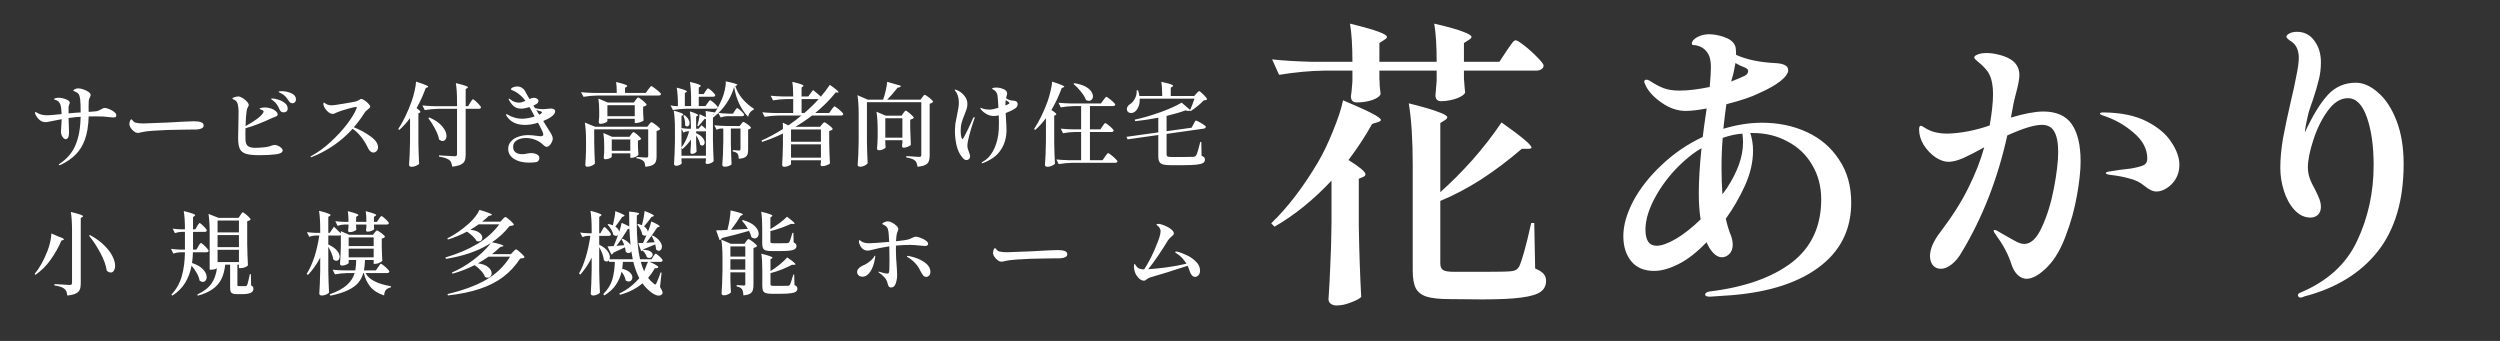 <svg width="330" height="45" viewBox="0 0 330 45" fill="none" xmlns="http://www.w3.org/2000/svg">
<rect x="0" y="0" width="330" height="45" fill="#333333" stroke="none"/>
<path d="M13.828 14.244C13.972 14.244 14.168 14.296 14.416 14.4C14.664 14.496 14.88 14.62 15.064 14.772C15.256 14.916 15.352 15.064 15.352 15.216C15.352 15.336 15.316 15.416 15.244 15.456C15.172 15.488 15.06 15.504 14.908 15.504C14.764 15.504 14.584 15.488 14.368 15.456C13.984 15.392 13.4 15.36 12.616 15.36C12.248 15.36 11.944 15.364 11.704 15.372C11.672 16.58 11.508 17.592 11.212 18.408C10.916 19.216 10.508 19.88 9.988 20.4C9.468 20.92 8.812 21.372 8.02 21.756C7.908 21.788 7.848 21.804 7.84 21.804C7.784 21.804 7.756 21.788 7.756 21.756C7.756 21.708 7.824 21.64 7.96 21.552C8.88 20.936 9.548 20.136 9.964 19.152C10.388 18.16 10.616 16.916 10.648 15.42L10.072 15.456C9.624 15.504 9.284 15.544 9.052 15.576C9.052 15.688 9.068 16.176 9.1 17.04L9.112 17.484C9.112 18.076 8.956 18.372 8.644 18.372C8.572 18.372 8.488 18.328 8.392 18.24C8.296 18.152 8.212 18.028 8.14 17.868C8.076 17.708 8.044 17.532 8.044 17.34L8.068 17.088C8.116 16.392 8.14 15.952 8.14 15.768V15.732L7.156 15.924C6.868 15.988 6.644 16.032 6.484 16.056C6.26 16.104 6.096 16.128 5.992 16.128C5.808 16.128 5.624 16.08 5.44 15.984C5.232 15.864 5.04 15.68 4.864 15.432C4.696 15.176 4.612 14.988 4.612 14.868C4.612 14.82 4.636 14.796 4.684 14.796C4.724 14.796 4.78 14.816 4.852 14.856C4.924 14.896 4.98 14.928 5.02 14.952C5.14 15.024 5.308 15.088 5.524 15.144C5.748 15.192 5.992 15.216 6.256 15.216C6.536 15.216 7.16 15.164 8.128 15.06C8.104 14.516 8.072 14.172 8.032 14.028C8 13.844 7.928 13.676 7.816 13.524C7.712 13.372 7.568 13.268 7.384 13.212C7.32 13.196 7.264 13.18 7.216 13.164C7.168 13.14 7.144 13.112 7.144 13.08C7.144 13.032 7.204 12.992 7.324 12.96C7.452 12.92 7.58 12.9 7.708 12.9C8.028 12.9 8.356 12.968 8.692 13.104C9.036 13.232 9.208 13.384 9.208 13.56C9.208 13.608 9.184 13.688 9.136 13.8C9.088 13.928 9.06 14.028 9.052 14.1V14.832V14.964L9.988 14.88L10.648 14.844C10.648 14.124 10.628 13.556 10.588 13.14C10.548 12.812 10.48 12.576 10.384 12.432C10.288 12.288 10.092 12.156 9.796 12.036C9.716 12.004 9.676 11.972 9.676 11.94C9.676 11.9 9.708 11.864 9.772 11.832C9.956 11.72 10.14 11.664 10.324 11.664C10.508 11.664 10.732 11.708 10.996 11.796C11.26 11.884 11.488 11.996 11.68 12.132C11.872 12.268 11.968 12.404 11.968 12.54C11.968 12.628 11.932 12.736 11.86 12.864C11.78 13.008 11.732 13.144 11.716 13.272C11.7 13.528 11.692 13.792 11.692 14.064L11.704 14.772L12.688 14.688C12.824 14.664 12.936 14.632 13.024 14.592C13.12 14.552 13.232 14.496 13.36 14.424C13.464 14.36 13.548 14.316 13.612 14.292C13.676 14.26 13.748 14.244 13.828 14.244ZM18.232 17.544C18.136 17.544 18.048 17.532 17.968 17.508C17.888 17.476 17.8 17.424 17.704 17.352C17.552 17.248 17.408 17.1 17.272 16.908C17.144 16.716 17.08 16.532 17.08 16.356C17.08 16.252 17.104 16.128 17.152 15.984C17.208 15.832 17.272 15.756 17.344 15.756C17.392 15.756 17.44 15.796 17.488 15.876C17.616 16.06 17.764 16.168 17.932 16.2C18.18 16.264 18.512 16.296 18.928 16.296C19.24 16.296 20.296 16.256 22.096 16.176C23.088 16.128 23.816 16.088 24.28 16.056C24.464 16.048 24.688 16.04 24.952 16.032C25.216 16.016 25.436 16.008 25.612 16.008C25.98 16.008 26.284 16.048 26.524 16.128C26.764 16.2 26.884 16.348 26.884 16.572C26.884 16.716 26.804 16.836 26.644 16.932C26.484 17.02 26.276 17.072 26.02 17.088C25.988 17.088 25.912 17.092 25.792 17.1C25.672 17.1 25.484 17.1 25.228 17.1C24.852 17.1 24.348 17.108 23.716 17.124C23.092 17.132 22.52 17.144 22 17.16C21.48 17.176 20.888 17.208 20.224 17.256C19.568 17.304 19.1 17.36 18.82 17.424L18.58 17.484C18.42 17.524 18.304 17.544 18.232 17.544ZM37.192 12.036C37.64 12.036 38.064 12.128 38.464 12.312C38.864 12.496 39.064 12.768 39.064 13.128C39.064 13.288 39.016 13.412 38.92 13.5C38.832 13.588 38.732 13.632 38.62 13.632C38.524 13.632 38.428 13.604 38.332 13.548C38.244 13.492 38.168 13.412 38.104 13.308C37.952 13.06 37.808 12.868 37.672 12.732C37.544 12.596 37.376 12.468 37.168 12.348C37.104 12.316 37.04 12.288 36.976 12.264C36.92 12.232 36.872 12.204 36.832 12.18C36.8 12.156 36.784 12.132 36.784 12.108C36.784 12.06 36.92 12.036 37.192 12.036ZM36.268 19.128C36.38 19.128 36.52 19.164 36.688 19.236C36.856 19.308 37 19.4 37.12 19.512C37.248 19.624 37.312 19.736 37.312 19.848C37.312 20.12 37.004 20.296 36.388 20.376C35.772 20.448 35.064 20.484 34.264 20.484C33.488 20.484 32.904 20.428 32.512 20.316C32.12 20.204 31.84 19.992 31.672 19.68C31.512 19.36 31.432 18.88 31.432 18.24C31.432 18.048 31.44 17.632 31.456 16.992C31.472 16.416 31.48 15.952 31.48 15.6C31.488 15.376 31.492 15.088 31.492 14.736C31.492 14.36 31.456 14.036 31.384 13.764C31.312 13.492 31.168 13.296 30.952 13.176C30.928 13.168 30.876 13.148 30.796 13.116C30.716 13.076 30.676 13.036 30.676 12.996C30.676 12.948 30.768 12.892 30.952 12.828C31.136 12.764 31.312 12.732 31.48 12.732C31.616 12.732 31.8 12.804 32.032 12.948C32.272 13.084 32.5 13.288 32.716 13.56C32.796 13.672 32.836 13.768 32.836 13.848C32.836 13.904 32.82 13.96 32.788 14.016C32.764 14.064 32.748 14.096 32.74 14.112C32.652 14.248 32.592 14.408 32.56 14.592C32.488 15.048 32.44 15.732 32.416 16.644C33.664 15.964 34.44 15.376 34.744 14.88C34.776 14.824 34.792 14.772 34.792 14.724C34.792 14.66 34.76 14.608 34.696 14.568C34.632 14.528 34.528 14.484 34.384 14.436C34.352 14.428 34.324 14.416 34.3 14.4C34.284 14.376 34.276 14.356 34.276 14.34C34.276 14.308 34.304 14.284 34.36 14.268C34.584 14.212 34.796 14.184 34.996 14.184C35.244 14.184 35.512 14.232 35.8 14.328C36.008 14.392 36.2 14.5 36.376 14.652C36.56 14.804 36.652 14.952 36.652 15.096C36.652 15.192 36.616 15.264 36.544 15.312C36.472 15.36 36.356 15.412 36.196 15.468L35.92 15.576C34.616 16.192 33.444 16.644 32.404 16.932C32.396 17.116 32.392 17.388 32.392 17.748C32.392 18.068 32.396 18.296 32.404 18.432C32.412 18.824 32.516 19.104 32.716 19.272C32.916 19.432 33.236 19.512 33.676 19.512C33.988 19.512 34.324 19.496 34.684 19.464C35.052 19.432 35.344 19.384 35.56 19.32C35.712 19.272 35.804 19.24 35.836 19.224C35.868 19.216 35.928 19.2 36.016 19.176C36.112 19.144 36.196 19.128 36.268 19.128ZM35.956 12.996C36.124 12.996 36.372 13.044 36.7 13.14C37.028 13.236 37.32 13.384 37.576 13.584C37.84 13.776 37.972 14.024 37.972 14.328C37.972 14.504 37.92 14.632 37.816 14.712C37.712 14.792 37.592 14.832 37.456 14.832C37.344 14.832 37.236 14.804 37.132 14.748C37.036 14.684 36.96 14.588 36.904 14.46C36.8 14.204 36.684 13.984 36.556 13.8C36.428 13.608 36.26 13.436 36.052 13.284C36.004 13.244 35.948 13.204 35.884 13.164C35.82 13.116 35.788 13.08 35.788 13.056C35.788 13.032 35.804 13.016 35.836 13.008C35.868 13 35.908 12.996 35.956 12.996ZM46.708 16.8C47.5 17.112 48.228 17.508 48.892 17.988C49.564 18.468 49.9 18.952 49.9 19.44C49.9 19.648 49.836 19.816 49.708 19.944C49.58 20.072 49.44 20.136 49.288 20.136C49.152 20.136 49.016 20.08 48.88 19.968C48.752 19.856 48.644 19.7 48.556 19.5C48.308 18.972 48.008 18.488 47.656 18.048C47.304 17.608 46.932 17.26 46.54 17.004C45.068 18.636 43.28 19.876 41.176 20.724C41.128 20.74 41.088 20.748 41.056 20.748C41.008 20.748 40.984 20.732 40.984 20.7C40.984 20.668 41.032 20.624 41.128 20.568C41.984 20.104 42.828 19.488 43.66 18.72C44.5 17.944 45.224 17.156 45.832 16.356C46.44 15.548 46.848 14.872 47.056 14.328C47.08 14.256 47.092 14.204 47.092 14.172C47.092 14.132 47.06 14.112 46.996 14.112C46.868 14.112 46.488 14.2 45.856 14.376C45.232 14.552 44.776 14.704 44.488 14.832C44.424 14.856 44.336 14.896 44.224 14.952C44.12 15.008 44.028 15.036 43.948 15.036C43.748 15.036 43.548 14.96 43.348 14.808C43.156 14.648 42.996 14.464 42.868 14.256C42.748 14.04 42.688 13.856 42.688 13.704C42.688 13.592 42.716 13.536 42.772 13.536C42.796 13.536 42.844 13.568 42.916 13.632C42.988 13.688 43.064 13.736 43.144 13.776C43.336 13.864 43.548 13.908 43.78 13.908C43.94 13.908 44.452 13.836 45.316 13.692C46.188 13.548 46.736 13.448 46.96 13.392C47.088 13.36 47.236 13.292 47.404 13.188C47.54 13.1 47.632 13.056 47.68 13.056C47.784 13.056 47.932 13.12 48.124 13.248C48.316 13.376 48.488 13.524 48.64 13.692C48.792 13.852 48.868 13.984 48.868 14.088C48.868 14.144 48.84 14.2 48.784 14.256C48.736 14.312 48.66 14.376 48.556 14.448C48.484 14.504 48.412 14.564 48.34 14.628C48.268 14.684 48.212 14.744 48.172 14.808C47.7 15.552 47.212 16.216 46.708 16.8ZM54.124 15.588C53.668 16.204 53.196 16.724 52.708 17.148L52.564 17.04C53.228 16.032 53.82 14.808 54.34 13.368C54.484 12.968 54.612 12.516 54.724 12.012C54.844 11.508 54.908 11.096 54.916 10.776C55.524 10.968 55.944 11.116 56.176 11.22C56.408 11.316 56.524 11.392 56.524 11.448C56.524 11.472 56.488 11.5 56.416 11.532L56.2 11.616C55.832 12.624 55.428 13.508 54.988 14.268C55.324 14.508 55.492 14.676 55.492 14.772C55.492 14.82 55.46 14.856 55.396 14.88L55.228 14.964V18.804C55.244 19.796 55.276 20.736 55.324 21.624C55.252 21.712 55.116 21.8 54.916 21.888C54.716 21.976 54.52 22.02 54.328 22.02C54.232 22.02 54.152 21.996 54.088 21.948C54.024 21.9 53.992 21.844 53.992 21.78C54.024 21.308 54.052 20.852 54.076 20.412C54.1 19.964 54.116 19.38 54.124 18.66V15.588ZM62.068 13.56C62.1 13.512 62.144 13.444 62.2 13.356C62.256 13.268 62.3 13.204 62.332 13.164C62.372 13.124 62.408 13.104 62.44 13.104C62.488 13.104 62.6 13.184 62.776 13.344C62.952 13.496 63.116 13.66 63.268 13.836C63.42 14.004 63.496 14.116 63.496 14.172C63.472 14.3 63.368 14.364 63.184 14.364H61.468V20.436C61.468 20.764 61.424 21.028 61.336 21.228C61.256 21.428 61.088 21.592 60.832 21.72C60.576 21.856 60.196 21.948 59.692 21.996C59.652 21.764 59.608 21.584 59.56 21.456C59.512 21.336 59.432 21.228 59.32 21.132C59.184 21.028 59.012 20.94 58.804 20.868C58.596 20.796 58.312 20.732 57.952 20.676V20.508C59.096 20.588 59.776 20.628 59.992 20.628C60.12 20.628 60.208 20.608 60.256 20.568C60.304 20.52 60.328 20.444 60.328 20.34V14.364H57.868C57.3 14.372 56.7 14.428 56.068 14.532L55.756 13.92C56.196 13.968 56.728 14 57.352 14.016H60.328V13.428C60.328 12.42 60.276 11.6 60.172 10.968C60.772 11.112 61.188 11.228 61.42 11.316C61.652 11.396 61.768 11.464 61.768 11.52C61.768 11.552 61.736 11.588 61.672 11.628L61.468 11.76V14.016H61.792L62.068 13.56ZM56.668 15.504C57.452 15.848 58.024 16.244 58.384 16.692C58.752 17.132 58.936 17.544 58.936 17.928C58.936 18.128 58.888 18.292 58.792 18.42C58.696 18.548 58.572 18.612 58.42 18.612C58.276 18.612 58.124 18.548 57.964 18.42C57.884 17.996 57.708 17.528 57.436 17.016C57.172 16.504 56.872 16.028 56.536 15.588L56.668 15.504ZM73.276 14.712C73.276 14.84 73.224 14.968 73.12 15.096C73.016 15.216 72.9 15.32 72.772 15.408C72.516 15.6 72.16 15.788 71.704 15.972L72.496 17.244C72.672 17.516 72.792 17.724 72.856 17.868C72.928 18.012 72.964 18.16 72.964 18.312C72.964 18.456 72.92 18.612 72.832 18.78C72.752 18.948 72.648 19.092 72.52 19.212C72.4 19.324 72.284 19.38 72.172 19.38C72.036 19.38 71.888 19.3 71.728 19.14C71.408 18.828 71.044 18.596 70.636 18.444C70.236 18.292 69.836 18.216 69.436 18.216C68.964 18.216 68.56 18.316 68.224 18.516C67.896 18.716 67.732 19 67.732 19.368C67.732 19.704 67.84 19.952 68.056 20.112C68.28 20.272 68.564 20.352 68.908 20.352C69.132 20.352 69.356 20.324 69.58 20.268C69.62 20.26 69.692 20.248 69.796 20.232C69.9 20.216 69.996 20.208 70.084 20.208C70.388 20.208 70.648 20.264 70.864 20.376C71.088 20.488 71.2 20.648 71.2 20.856C71.2 20.984 71.16 21.1 71.08 21.204C71 21.316 70.88 21.384 70.72 21.408C70.464 21.448 70.14 21.468 69.748 21.468C68.964 21.452 68.324 21.284 67.828 20.964C67.332 20.636 67.084 20.2 67.084 19.656C67.084 19.272 67.204 18.944 67.444 18.672C67.692 18.392 68.016 18.184 68.416 18.048C68.824 17.904 69.264 17.832 69.736 17.832C70.016 17.832 70.416 17.868 70.936 17.94C71.176 17.972 71.308 17.988 71.332 17.988C71.588 17.988 71.716 17.912 71.716 17.76C71.716 17.704 71.688 17.592 71.632 17.424C71.52 17.16 71.316 16.752 71.02 16.2C70.42 16.392 69.852 16.488 69.316 16.488C68.3 16.488 67.54 16.172 67.036 15.54C66.956 15.452 66.896 15.368 66.856 15.288C66.816 15.2 66.796 15.136 66.796 15.096C66.796 15.072 66.812 15.06 66.844 15.06C66.868 15.06 66.928 15.084 67.024 15.132C67.216 15.268 67.492 15.392 67.852 15.504C68.212 15.616 68.572 15.672 68.932 15.672C69.172 15.672 69.44 15.644 69.736 15.588C70.032 15.532 70.312 15.46 70.576 15.372C70.488 15.196 70.312 14.872 70.048 14.4C70 14.296 69.948 14.208 69.892 14.136C69.452 14.272 69.084 14.34 68.788 14.34C68.428 14.34 68.124 14.248 67.876 14.064C67.636 13.88 67.416 13.608 67.216 13.248C67.16 13.152 67.132 13.092 67.132 13.068C67.132 13.036 67.148 13.02 67.18 13.02C67.236 13.02 67.34 13.084 67.492 13.212C67.58 13.292 67.72 13.368 67.912 13.44C68.112 13.512 68.308 13.548 68.5 13.548C68.724 13.548 69.012 13.472 69.364 13.32C69.148 13.024 68.936 12.788 68.728 12.612C68.52 12.428 68.304 12.268 68.08 12.132C68.008 12.084 67.928 12.044 67.84 12.012C67.76 11.972 67.708 11.948 67.684 11.94C67.604 11.908 67.544 11.884 67.504 11.868C67.472 11.844 67.456 11.812 67.456 11.772C67.456 11.676 67.548 11.592 67.732 11.52C67.916 11.448 68.088 11.412 68.248 11.412C68.488 11.412 68.704 11.472 68.896 11.592C69.088 11.712 69.244 11.888 69.364 12.12C69.436 12.28 69.612 12.596 69.892 13.068C70.02 13.012 70.1 12.98 70.132 12.972C70.268 12.932 70.392 12.912 70.504 12.912C70.664 12.912 70.8 12.956 70.912 13.044C71.024 13.124 71.08 13.22 71.08 13.332C71.08 13.404 71.048 13.484 70.984 13.572C70.92 13.652 70.84 13.716 70.744 13.764L70.408 13.932L70.624 14.28C70.992 14.368 71.352 14.412 71.704 14.412C71.824 14.412 72.012 14.396 72.268 14.364C72.428 14.34 72.564 14.328 72.676 14.328C72.868 14.328 73.016 14.356 73.12 14.412C73.224 14.468 73.276 14.568 73.276 14.712ZM71.176 15.144C71.208 15.136 71.248 15.116 71.296 15.084C71.456 14.98 71.536 14.896 71.536 14.832C71.536 14.768 71.484 14.724 71.38 14.7C71.324 14.684 71.232 14.66 71.104 14.628C70.984 14.588 70.876 14.548 70.78 14.508L71.176 15.144ZM85.564 11.82C85.604 11.772 85.656 11.704 85.72 11.616C85.784 11.528 85.836 11.464 85.876 11.424C85.916 11.384 85.952 11.364 85.984 11.364C86.032 11.364 86.16 11.444 86.368 11.604C86.584 11.756 86.784 11.916 86.968 12.084C87.16 12.252 87.256 12.364 87.256 12.42C87.224 12.548 87.116 12.612 86.932 12.612H78.82C78.252 12.62 77.652 12.676 77.02 12.78L76.696 12.168C77.136 12.216 77.668 12.248 78.292 12.264H81.412C81.412 11.672 81.384 11.192 81.328 10.824C81.88 10.952 82.264 11.06 82.48 11.148C82.696 11.228 82.804 11.296 82.804 11.352C82.804 11.384 82.772 11.42 82.708 11.46L82.504 11.592V12.264H85.24L85.564 11.82ZM83.908 13.2C83.932 13.168 83.968 13.12 84.016 13.056C84.064 12.992 84.104 12.944 84.136 12.912C84.176 12.88 84.212 12.864 84.244 12.864C84.292 12.864 84.408 12.936 84.592 13.08C84.784 13.216 84.96 13.364 85.12 13.524C85.28 13.676 85.36 13.78 85.36 13.836C85.272 13.956 85.116 14.04 84.892 14.088V14.712L84.904 15.084C84.912 15.38 84.928 15.648 84.952 15.888C84.912 15.96 84.78 16.036 84.556 16.116C84.34 16.196 84.144 16.236 83.968 16.236H83.788V15.684H80.176V15.984C80.176 16.016 80.128 16.064 80.032 16.128C79.936 16.184 79.816 16.236 79.672 16.284C79.528 16.324 79.388 16.344 79.252 16.344C79.18 16.344 79.124 16.32 79.084 16.272C79.052 16.224 79.036 16.168 79.036 16.104C79.06 15.912 79.076 15.72 79.084 15.528L79.096 15.252V14.7C79.096 14.036 79.06 13.472 78.988 13.008L80.236 13.536H83.668L83.908 13.2ZM80.176 13.884V15.336H83.788V13.884H80.176ZM78.436 18.756C78.452 19.748 78.484 20.688 78.532 21.576C78.476 21.672 78.348 21.768 78.148 21.864C77.948 21.96 77.74 22.008 77.524 22.008C77.444 22.008 77.38 21.984 77.332 21.936C77.284 21.888 77.26 21.832 77.26 21.768C77.308 21.112 77.34 20.444 77.356 19.764V18.636C77.356 17.628 77.304 16.808 77.2 16.176L78.544 16.728H85.444L85.672 16.428C85.704 16.388 85.752 16.328 85.816 16.248C85.888 16.168 85.948 16.128 85.996 16.128C86.044 16.128 86.164 16.196 86.356 16.332C86.548 16.46 86.724 16.596 86.884 16.74C87.052 16.884 87.136 16.984 87.136 17.04C87.096 17.096 87.032 17.148 86.944 17.196C86.864 17.236 86.772 17.264 86.668 17.28V20.676C86.668 20.964 86.632 21.192 86.56 21.36C86.488 21.536 86.344 21.68 86.128 21.792C85.92 21.904 85.608 21.98 85.192 22.02C85.168 21.828 85.14 21.672 85.108 21.552C85.076 21.44 85.024 21.348 84.952 21.276C84.768 21.092 84.456 20.964 84.016 20.892V20.724C84.72 20.772 85.152 20.796 85.312 20.796C85.408 20.796 85.472 20.78 85.504 20.748C85.544 20.708 85.564 20.648 85.564 20.568V17.076H78.436V18.756ZM83.308 17.748C83.332 17.724 83.364 17.68 83.404 17.616C83.452 17.552 83.492 17.508 83.524 17.484C83.556 17.452 83.588 17.436 83.62 17.436C83.668 17.436 83.776 17.5 83.944 17.628C84.112 17.756 84.268 17.896 84.412 18.048C84.564 18.192 84.64 18.292 84.64 18.348C84.536 18.452 84.392 18.52 84.208 18.552V19.212L84.22 19.608C84.228 19.904 84.244 20.184 84.268 20.448C84.228 20.52 84.108 20.604 83.908 20.7C83.708 20.788 83.528 20.832 83.368 20.832H83.2V20.244H80.752V20.688C80.752 20.744 80.656 20.816 80.464 20.904C80.272 20.984 80.08 21.024 79.888 21.024C79.824 21.024 79.776 21 79.744 20.952C79.712 20.904 79.696 20.848 79.696 20.784C79.72 20.584 79.736 20.384 79.744 20.184C79.744 20.064 79.748 19.968 79.756 19.896V19.32C79.756 18.624 79.72 18.036 79.648 17.556L80.8 18.06H83.092L83.308 17.748ZM80.752 18.408V19.908H83.2V18.408H80.752ZM97.06 11.352C97.26 11.984 97.58 12.556 98.02 13.068C98.468 13.58 98.964 14.008 99.508 14.352L99.496 14.496C99.296 14.56 99.132 14.676 99.004 14.844C98.876 15.012 98.792 15.204 98.752 15.42C98.296 14.956 97.908 14.388 97.588 13.716C97.268 13.044 97.04 12.3 96.904 11.484C96.72 12.132 96.448 12.752 96.088 13.344C95.728 13.928 95.312 14.448 94.84 14.904C95.192 14.952 95.624 14.984 96.136 15H96.748L96.988 14.64C97.02 14.592 97.056 14.536 97.096 14.472C97.144 14.4 97.184 14.348 97.216 14.316C97.248 14.284 97.28 14.268 97.312 14.268C97.36 14.268 97.46 14.332 97.612 14.46C97.764 14.58 97.904 14.712 98.032 14.856C98.168 14.992 98.236 15.088 98.236 15.144C98.212 15.272 98.112 15.336 97.936 15.336H95.968C95.696 15.344 95.416 15.4 95.128 15.504L94.828 14.928C94.508 15.216 94.268 15.42 94.108 15.54V18.444C94.124 19.436 94.156 20.376 94.204 21.264C94.156 21.352 94.044 21.436 93.868 21.516C93.692 21.604 93.52 21.648 93.352 21.648C93.208 21.648 93.136 21.568 93.136 21.408C93.144 21.392 93.16 21.308 93.184 21.156V20.904H89.956V21.132C89.964 21.22 89.968 21.3 89.968 21.372C89.976 21.444 89.984 21.496 89.992 21.528C89.976 21.616 89.888 21.696 89.728 21.768C89.568 21.848 89.408 21.888 89.248 21.888C89.176 21.888 89.112 21.864 89.056 21.816C89 21.768 88.972 21.712 88.972 21.648C89.004 21.2 89.028 20.76 89.044 20.328C89.068 19.888 89.084 19.336 89.092 18.672V17.064C89.092 16.056 89.04 15.236 88.936 14.604C89.408 14.732 89.736 14.836 89.92 14.916C90.104 14.988 90.196 15.052 90.196 15.108C90.196 15.148 90.172 15.18 90.124 15.204L89.956 15.3V16.908C90.204 16.948 90.484 16.976 90.796 16.992H91.204C91.204 16.072 91.156 15.308 91.06 14.7C91.46 14.828 91.74 14.932 91.9 15.012C92.06 15.084 92.14 15.144 92.14 15.192C92.14 15.224 92.112 15.256 92.056 15.288L91.888 15.384V16.992H92.212L92.596 16.536C92.82 16.704 93.016 16.868 93.184 17.028V15.696C93.112 15.72 93.044 15.728 92.98 15.72C92.732 16.04 92.464 16.352 92.176 16.656L92.044 16.584C92.124 16.336 92.192 16.076 92.248 15.804C92.304 15.524 92.332 15.28 92.332 15.072L93.184 15.456C93.184 15.136 93.168 14.868 93.136 14.652L94.372 14.844C94.684 14.372 94.996 13.776 95.308 13.056C95.468 12.672 95.592 12.272 95.68 11.856C95.776 11.432 95.816 11.06 95.8 10.74C96.824 10.948 97.336 11.104 97.336 11.208C97.336 11.224 97.308 11.248 97.252 11.28L97.06 11.352ZM90.616 14.352C90.048 14.36 89.448 14.416 88.816 14.52L88.516 13.908C88.7 13.956 88.924 13.988 89.188 14.004H89.488C89.488 13.004 89.436 12.192 89.332 11.568C89.836 11.696 90.184 11.8 90.376 11.88C90.568 11.952 90.664 12.016 90.664 12.072C90.664 12.096 90.636 12.128 90.58 12.168L90.4 12.288V14.004H91.228V13.272C91.228 12.264 91.176 11.444 91.072 10.812C91.616 10.94 91.988 11.044 92.188 11.124C92.396 11.204 92.5 11.272 92.5 11.328C92.5 11.36 92.472 11.396 92.416 11.436L92.236 11.556V12.42H92.884L93.124 12.048C93.148 12.016 93.184 11.964 93.232 11.892C93.28 11.812 93.32 11.756 93.352 11.724C93.392 11.684 93.428 11.664 93.46 11.664C93.508 11.664 93.612 11.728 93.772 11.856C93.932 11.984 94.08 12.124 94.216 12.276C94.352 12.42 94.42 12.52 94.42 12.576C94.388 12.704 94.288 12.768 94.12 12.768H92.236V14.004H93.124L93.388 13.62C93.428 13.572 93.472 13.512 93.52 13.44C93.568 13.368 93.608 13.316 93.64 13.284C93.672 13.244 93.704 13.224 93.736 13.224C93.784 13.224 93.892 13.292 94.06 13.428C94.228 13.556 94.384 13.696 94.528 13.848C94.672 14 94.744 14.104 94.744 14.16C94.72 14.288 94.616 14.352 94.432 14.352H90.616ZM94.108 15.216L94.216 15.06L94.108 15.084V15.216ZM90.7 16.692C90.604 16.692 90.512 16.644 90.424 16.548C90.432 16.508 90.436 16.444 90.436 16.356C90.436 16.004 90.356 15.636 90.196 15.252L90.352 15.192C90.584 15.368 90.752 15.548 90.856 15.732C90.968 15.916 91.024 16.084 91.024 16.236C91.024 16.372 90.992 16.484 90.928 16.572C90.864 16.652 90.788 16.692 90.7 16.692ZM98.128 16.092C98.176 16.092 98.284 16.148 98.452 16.26C98.62 16.364 98.776 16.48 98.92 16.608C99.064 16.736 99.136 16.828 99.136 16.884C99.04 16.996 98.912 17.068 98.752 17.1V19.764C98.752 20.02 98.724 20.228 98.668 20.388C98.612 20.54 98.496 20.668 98.32 20.772C98.144 20.868 97.88 20.932 97.528 20.964C97.504 20.628 97.448 20.404 97.36 20.292C97.256 20.148 97.044 20.048 96.724 19.992V19.812C97.164 19.852 97.44 19.872 97.552 19.872C97.624 19.872 97.672 19.856 97.696 19.824C97.728 19.792 97.744 19.736 97.744 19.656V16.968H96.472V18.864C96.488 19.856 96.52 20.796 96.568 21.684C96.512 21.764 96.4 21.836 96.232 21.9C96.072 21.972 95.872 22.008 95.632 22.008C95.552 22.008 95.484 21.984 95.428 21.936C95.372 21.888 95.344 21.832 95.344 21.768C95.376 21.296 95.404 20.84 95.428 20.4C95.452 19.952 95.468 19.368 95.476 18.648V16.968H95.128C94.952 16.976 94.776 17.032 94.6 17.136L94.288 16.536C94.728 16.584 95.26 16.616 95.884 16.632H97.636L97.84 16.368C97.864 16.336 97.904 16.284 97.96 16.212C98.024 16.132 98.08 16.092 98.128 16.092ZM89.956 16.992V19.464C90.38 18.912 90.72 18.204 90.976 17.34H90.676C90.524 17.348 90.372 17.404 90.22 17.508L89.956 16.992ZM93.184 20.556V17.304C93.136 17.328 93.08 17.34 93.016 17.34H91.888V17.568C92.28 17.752 92.564 17.956 92.74 18.18C92.924 18.396 93.016 18.604 93.016 18.804C93.016 18.924 92.984 19.024 92.92 19.104C92.856 19.176 92.78 19.212 92.692 19.212C92.596 19.212 92.504 19.172 92.416 19.092C92.376 18.748 92.2 18.344 91.888 17.88V18.612L91.9 19.056C91.908 19.384 91.924 19.7 91.948 20.004C91.916 20.076 91.836 20.148 91.708 20.22C91.58 20.284 91.452 20.316 91.324 20.316C91.268 20.316 91.22 20.292 91.18 20.244C91.148 20.196 91.132 20.14 91.132 20.076C91.164 19.804 91.188 19.464 91.204 19.056V18.42C90.908 18.86 90.536 19.28 90.088 19.68L89.956 19.512V20.556H93.184ZM107.32 11.88C107.728 12.208 108.072 12.5 108.352 12.756C108.784 12.252 109.18 11.732 109.54 11.196C110.308 11.74 110.692 12.064 110.692 12.168C110.692 12.2 110.648 12.216 110.56 12.216L110.308 12.204C109.556 13.156 108.656 14.06 107.608 14.916H109.456L109.756 14.484C109.796 14.428 109.84 14.368 109.888 14.304C109.936 14.232 109.984 14.172 110.032 14.124C110.08 14.068 110.12 14.04 110.152 14.04C110.2 14.04 110.32 14.116 110.512 14.268C110.712 14.412 110.896 14.568 111.064 14.736C111.232 14.896 111.316 15.004 111.316 15.06C111.284 15.188 111.176 15.252 110.992 15.252H107.188C106.468 15.804 105.736 16.3 104.992 16.74H108.244L108.484 16.44C108.516 16.408 108.568 16.352 108.64 16.272C108.712 16.184 108.772 16.14 108.82 16.14C108.868 16.14 108.984 16.204 109.168 16.332C109.352 16.46 109.524 16.596 109.684 16.74C109.844 16.884 109.924 16.984 109.924 17.04C109.892 17.088 109.832 17.136 109.744 17.184C109.664 17.232 109.568 17.268 109.456 17.292V18.756C109.472 19.748 109.504 20.688 109.552 21.576C109.488 21.656 109.344 21.736 109.12 21.816C108.904 21.896 108.708 21.936 108.532 21.936C108.388 21.936 108.316 21.856 108.316 21.696C108.316 21.688 108.332 21.596 108.364 21.42V21.156H104.416V21.648C104.416 21.712 104.32 21.788 104.128 21.876C103.936 21.972 103.736 22.02 103.528 22.02C103.44 22.02 103.368 21.996 103.312 21.948C103.264 21.9 103.24 21.844 103.24 21.78C103.296 20.972 103.332 20.076 103.348 19.092V17.628C102.388 18.084 101.472 18.452 100.6 18.732L100.516 18.552C101.436 18.152 102.38 17.644 103.348 17.028V16.632C103.348 16.44 103.34 16.292 103.324 16.188L104.068 16.548C104.692 16.124 105.264 15.692 105.784 15.252H102.736C102.168 15.26 101.568 15.316 100.936 15.42L100.624 14.82C101.064 14.868 101.596 14.9 102.22 14.916H104.704V13.08H103.768C103.224 13.088 102.648 13.144 102.04 13.248L101.728 12.636C102.168 12.684 102.7 12.716 103.324 12.732H104.704C104.704 11.948 104.664 11.304 104.584 10.8C105.568 11.032 106.06 11.204 106.06 11.316C106.06 11.348 106.032 11.384 105.976 11.424L105.808 11.544V12.732H106.696L107.32 11.88ZM105.808 13.08V14.916H106.18C106.908 14.284 107.536 13.672 108.064 13.08H105.808ZM108.364 18.708V17.088H104.416V18.708H108.364ZM104.416 19.056V20.808H108.364V19.056H104.416ZM121.744 12.84C121.776 12.8 121.808 12.756 121.84 12.708C121.88 12.66 121.92 12.616 121.96 12.576C122 12.536 122.036 12.516 122.068 12.516C122.116 12.516 122.232 12.584 122.416 12.72C122.608 12.848 122.784 12.988 122.944 13.14C123.104 13.284 123.184 13.384 123.184 13.44C123.144 13.488 123.08 13.536 122.992 13.584C122.912 13.632 122.82 13.668 122.716 13.692V20.556C122.716 20.86 122.676 21.108 122.596 21.3C122.524 21.492 122.372 21.648 122.14 21.768C121.908 21.888 121.564 21.968 121.108 22.008C121.084 21.816 121.048 21.652 121 21.516C120.952 21.388 120.88 21.284 120.784 21.204C120.56 21.004 120.176 20.864 119.632 20.784V20.604C120.568 20.676 121.132 20.712 121.324 20.712C121.436 20.712 121.512 20.692 121.552 20.652C121.592 20.612 121.612 20.54 121.612 20.436V13.488H114.436V18.72C114.452 19.712 114.484 20.652 114.532 21.54C114.476 21.644 114.348 21.748 114.148 21.852C113.956 21.956 113.752 22.008 113.536 22.008C113.44 22.008 113.36 21.984 113.296 21.936C113.24 21.888 113.212 21.832 113.212 21.768C113.244 21.296 113.272 20.84 113.296 20.4C113.32 19.952 113.336 19.368 113.344 18.648V15.024C113.344 14.016 113.292 13.196 113.188 12.564L114.532 13.152H116.572C116.708 12.776 116.824 12.372 116.92 11.94C117.024 11.5 117.084 11.12 117.1 10.8L118.936 11.328C118.872 11.488 118.724 11.568 118.492 11.568C117.98 12.216 117.52 12.744 117.112 13.152H121.504L121.744 12.84ZM119.236 14.94C119.268 14.9 119.304 14.852 119.344 14.796C119.392 14.732 119.432 14.684 119.464 14.652C119.496 14.62 119.528 14.604 119.56 14.604C119.608 14.604 119.72 14.672 119.896 14.808C120.072 14.944 120.236 15.088 120.388 15.24C120.548 15.392 120.628 15.496 120.628 15.552C120.532 15.664 120.372 15.748 120.148 15.804V16.932C120.172 17.876 120.2 18.604 120.232 19.116C120.184 19.196 120.052 19.28 119.836 19.368C119.628 19.456 119.444 19.5 119.284 19.5C119.14 19.5 119.068 19.42 119.068 19.26C119.068 19.244 119.084 19.104 119.116 18.84V18.504H116.86V18.84C116.868 18.912 116.872 19 116.872 19.104L116.908 19.428C116.884 19.524 116.776 19.616 116.584 19.704C116.4 19.792 116.212 19.836 116.02 19.836C115.94 19.836 115.876 19.812 115.828 19.764C115.788 19.716 115.768 19.66 115.768 19.596C115.808 19.22 115.836 18.716 115.852 18.084V17.208C115.852 16.2 115.8 15.38 115.696 14.748L116.908 15.264H119.008L119.236 14.94ZM116.86 15.612V18.168H119.116V15.612H116.86ZM134.284 13.548C134.316 13.604 134.332 13.68 134.332 13.776C134.332 13.976 134.228 14.152 134.02 14.304C133.908 14.384 133.736 14.484 133.504 14.604C133.272 14.716 133.02 14.824 132.748 14.928L132.796 15.792C132.836 16.336 132.856 16.792 132.856 17.16C132.856 18.112 132.632 18.948 132.184 19.668C131.888 20.148 131.516 20.54 131.068 20.844C130.62 21.14 130.188 21.364 129.772 21.516C129.716 21.54 129.676 21.552 129.652 21.552C129.604 21.552 129.58 21.528 129.58 21.48C129.58 21.448 129.62 21.408 129.7 21.36C130.244 21.08 130.692 20.628 131.044 20.004C131.404 19.38 131.648 18.632 131.776 17.76C131.832 17.32 131.86 16.796 131.86 16.188C131.86 16.044 131.852 15.724 131.836 15.228C131.572 15.284 131.36 15.312 131.2 15.312C130.848 15.312 130.524 15.228 130.228 15.06C129.932 14.892 129.684 14.688 129.484 14.448C129.428 14.352 129.4 14.292 129.4 14.268C129.4 14.236 129.416 14.22 129.448 14.22C129.472 14.22 129.508 14.236 129.556 14.268C129.692 14.332 129.864 14.384 130.072 14.424C130.28 14.456 130.452 14.472 130.588 14.472C130.852 14.472 131.252 14.392 131.788 14.232C131.748 13.416 131.708 12.868 131.668 12.588C131.636 12.396 131.568 12.236 131.464 12.108C131.36 11.972 131.252 11.884 131.14 11.844C131.02 11.78 130.96 11.732 130.96 11.7C130.96 11.644 131.016 11.608 131.128 11.592C131.24 11.568 131.356 11.556 131.476 11.556C131.812 11.556 132.14 11.624 132.46 11.76C132.78 11.896 132.94 12.084 132.94 12.324C132.94 12.412 132.908 12.56 132.844 12.768L132.796 12.972C132.996 13.108 133.224 13.204 133.48 13.26C133.592 13.276 133.676 13.284 133.732 13.284C133.892 13.3 134.012 13.324 134.092 13.356C134.172 13.38 134.236 13.444 134.284 13.548ZM128.596 15.456C128.636 15.456 128.656 15.48 128.656 15.528C128.656 15.584 128.624 15.688 128.56 15.84C128.304 16.584 128.096 17.268 127.936 17.892C127.776 18.508 127.696 18.94 127.696 19.188C127.696 19.348 127.712 19.492 127.744 19.62C127.784 19.748 127.84 19.908 127.912 20.1C127.92 20.124 127.944 20.196 127.984 20.316C128.032 20.428 128.056 20.532 128.056 20.628C128.056 20.78 128.004 20.904 127.9 21C127.796 21.088 127.688 21.132 127.576 21.132C127.456 21.132 127.348 21.092 127.252 21.012C127.164 20.94 127.068 20.836 126.964 20.7C126.636 20.3 126.4 19.784 126.256 19.152C126.12 18.512 126.052 17.908 126.052 17.34C126.052 16.948 126.076 16.584 126.124 16.248C126.18 15.912 126.252 15.54 126.34 15.132C126.42 14.78 126.476 14.488 126.508 14.256C126.548 14.016 126.568 13.772 126.568 13.524C126.568 13.196 126.524 12.9 126.436 12.636C126.348 12.372 126.24 12.168 126.112 12.024C126.048 11.944 126.016 11.896 126.016 11.88C126.016 11.84 126.044 11.82 126.1 11.82C126.116 11.82 126.188 11.844 126.316 11.892C126.732 12.076 127.064 12.332 127.312 12.66C127.568 12.98 127.696 13.328 127.696 13.704C127.696 13.944 127.664 14.168 127.6 14.376C127.536 14.584 127.44 14.84 127.312 15.144C127.152 15.528 127.028 15.876 126.94 16.188C126.852 16.492 126.808 16.844 126.808 17.244C126.808 17.484 126.828 17.728 126.868 17.976C126.916 18.224 126.976 18.348 127.048 18.348C127.072 18.348 127.104 18.324 127.144 18.276C127.184 18.22 127.22 18.16 127.252 18.096C127.372 17.864 127.56 17.488 127.816 16.968C128.072 16.44 128.252 16.044 128.356 15.78C128.444 15.564 128.524 15.456 128.596 15.456ZM133.192 13.692C133.224 13.676 133.24 13.648 133.24 13.608C133.24 13.544 133.192 13.484 133.096 13.428C133.016 13.388 132.904 13.316 132.76 13.212C132.728 13.38 132.712 13.596 132.712 13.86V13.92C132.904 13.848 133.064 13.772 133.192 13.692ZM138.064 15.6C137.616 16.2 137.144 16.716 136.648 17.148L136.492 17.04C136.812 16.56 137.128 16.004 137.44 15.372C137.752 14.732 138.036 14.06 138.292 13.356C138.428 12.964 138.556 12.516 138.676 12.012C138.796 11.508 138.864 11.096 138.88 10.776C139.488 10.968 139.908 11.116 140.14 11.22C140.372 11.316 140.488 11.392 140.488 11.448C140.488 11.472 140.452 11.5 140.38 11.532L140.152 11.616C139.768 12.664 139.312 13.632 138.784 14.52C139.216 14.792 139.432 14.98 139.432 15.084C139.432 15.132 139.4 15.168 139.336 15.192L139.156 15.264V18.804C139.172 19.796 139.204 20.736 139.252 21.624C139.188 21.704 139.056 21.788 138.856 21.876C138.656 21.972 138.46 22.02 138.268 22.02C138.172 22.02 138.092 21.996 138.028 21.948C137.964 21.9 137.932 21.844 137.932 21.78C137.964 21.308 137.992 20.852 138.016 20.412C138.04 19.964 138.056 19.38 138.064 18.66V15.6ZM141.808 10.98C142.384 11.068 142.856 11.208 143.224 11.4C143.592 11.592 143.856 11.804 144.016 12.036C144.184 12.268 144.268 12.492 144.268 12.708C144.268 12.884 144.216 13.028 144.112 13.14C144.016 13.252 143.892 13.308 143.74 13.308C143.612 13.308 143.484 13.272 143.356 13.2C143.228 12.856 143.004 12.488 142.684 12.096C142.372 11.704 142.044 11.364 141.7 11.076L141.808 10.98ZM145.528 16.668C145.568 16.612 145.612 16.548 145.66 16.476C145.716 16.396 145.76 16.34 145.792 16.308C145.832 16.268 145.868 16.248 145.9 16.248C145.948 16.248 146.064 16.32 146.248 16.464C146.432 16.6 146.604 16.748 146.764 16.908C146.924 17.068 147.004 17.176 147.004 17.232C146.98 17.36 146.88 17.424 146.704 17.424H143.872V21.144H145.54L145.864 20.676C145.896 20.628 145.944 20.56 146.008 20.472C146.072 20.384 146.124 20.32 146.164 20.28C146.204 20.232 146.24 20.208 146.272 20.208C146.32 20.208 146.448 20.288 146.656 20.448C146.864 20.608 147.056 20.776 147.232 20.952C147.416 21.128 147.508 21.244 147.508 21.3C147.476 21.428 147.368 21.492 147.184 21.492H141.544C140.976 21.5 140.376 21.556 139.744 21.66L139.444 21.048C139.884 21.096 140.416 21.128 141.04 21.144H142.708V17.424H141.856C141.36 17.432 140.848 17.488 140.32 17.592L140.02 16.98C140.46 17.028 140.992 17.06 141.616 17.076H142.708V14.004H141.772C141.212 14.012 140.628 14.068 140.02 14.172L139.72 13.56C140.16 13.608 140.692 13.64 141.316 13.656H145.324L145.636 13.224C145.668 13.176 145.716 13.112 145.78 13.032C145.844 12.944 145.896 12.88 145.936 12.84C145.976 12.8 146.012 12.78 146.044 12.78C146.092 12.78 146.212 12.856 146.404 13.008C146.604 13.152 146.788 13.308 146.956 13.476C147.132 13.644 147.22 13.756 147.22 13.812C147.188 13.94 147.08 14.004 146.896 14.004H143.872V17.076H145.252L145.528 16.668ZM157.924 12.348C157.964 12.308 158.024 12.244 158.104 12.156C158.184 12.068 158.248 12.024 158.296 12.024C158.344 12.024 158.452 12.104 158.62 12.264C158.796 12.416 158.96 12.58 159.112 12.756C159.264 12.932 159.34 13.048 159.34 13.104C159.268 13.192 159.12 13.24 158.896 13.248C158.688 13.472 158.42 13.72 158.092 13.992C157.764 14.256 157.46 14.48 157.18 14.664L157.096 14.604C157.048 14.628 156.98 14.64 156.892 14.64C156.78 14.64 156.644 14.616 156.484 14.568C155.796 14.824 154.964 15.068 153.988 15.3V17.316L157.288 16.86L157.54 16.392C157.564 16.352 157.6 16.284 157.648 16.188C157.696 16.092 157.736 16.024 157.768 15.984C157.808 15.936 157.844 15.912 157.876 15.912C157.924 15.912 158.056 15.972 158.272 16.092C158.496 16.204 158.7 16.328 158.884 16.464C159.076 16.592 159.172 16.684 159.172 16.74C159.164 16.804 159.132 16.86 159.076 16.908C159.028 16.948 158.968 16.972 158.896 16.98L153.988 17.676V20.376C153.988 20.512 154.028 20.604 154.108 20.652C154.196 20.7 154.376 20.724 154.648 20.724H156.196C156.94 20.724 157.396 20.716 157.564 20.7C157.652 20.684 157.72 20.664 157.768 20.64C157.824 20.608 157.868 20.56 157.9 20.496C157.964 20.392 158.044 20.176 158.14 19.848C158.236 19.512 158.336 19.14 158.44 18.732H158.572L158.608 20.568C158.784 20.632 158.9 20.7 158.956 20.772C159.02 20.844 159.052 20.944 159.052 21.072C159.052 21.256 158.972 21.4 158.812 21.504C158.66 21.608 158.376 21.684 157.96 21.732C157.544 21.78 156.932 21.804 156.124 21.804H154.504C154.072 21.804 153.744 21.772 153.52 21.708C153.296 21.644 153.136 21.528 153.04 21.36C152.944 21.2 152.896 20.96 152.896 20.64V17.82L148.84 18.396L148.696 18.06L152.896 17.472V15.54C151.76 15.756 150.74 15.908 149.836 15.996L149.8 15.792C150.904 15.552 152.044 15.22 153.22 14.796C154.396 14.364 155.316 13.948 155.98 13.548L157.096 14.508C157.312 14.044 157.504 13.548 157.672 13.02H150.436C150.46 13.428 150.408 13.78 150.28 14.076C150.16 14.372 150 14.596 149.8 14.748C149.648 14.86 149.484 14.916 149.308 14.916C149.052 14.916 148.876 14.812 148.78 14.604C148.756 14.532 148.744 14.464 148.744 14.4C148.744 14.272 148.78 14.156 148.852 14.052C148.924 13.94 149.02 13.844 149.14 13.764C149.396 13.612 149.616 13.368 149.8 13.032C149.984 12.688 150.064 12.32 150.04 11.928H150.22C150.316 12.192 150.376 12.44 150.4 12.672H153.412C153.412 11.904 153.372 11.28 153.292 10.8C153.884 10.928 154.292 11.032 154.516 11.112C154.74 11.192 154.852 11.26 154.852 11.316C154.852 11.356 154.82 11.396 154.756 11.436L154.54 11.568V12.672H157.636L157.924 12.348Z" fill="white"/>
<path d="M9.508 30.44C9.508 29.432 9.456 28.612 9.352 27.98C9.96 28.124 10.38 28.24 10.612 28.328C10.844 28.408 10.96 28.48 10.96 28.544C10.96 28.576 10.928 28.612 10.864 28.652L10.66 28.784V37.436C10.66 37.764 10.616 38.028 10.528 38.228C10.448 38.436 10.28 38.604 10.024 38.732C9.768 38.868 9.388 38.96 8.884 39.008C8.86 38.8 8.82 38.624 8.764 38.48C8.708 38.344 8.624 38.228 8.512 38.132C8.392 38.028 8.228 37.94 8.02 37.868C7.82 37.796 7.544 37.732 7.192 37.676V37.496C8.312 37.576 8.976 37.616 9.184 37.616C9.304 37.616 9.388 37.596 9.436 37.556C9.484 37.508 9.508 37.436 9.508 37.34V30.44ZM7.732 31.232C8.204 31.384 8.44 31.504 8.44 31.592C8.44 31.632 8.4 31.664 8.32 31.688L8.104 31.76C7.728 32.64 7.252 33.484 6.676 34.292C6.108 35.092 5.44 35.756 4.672 36.284L4.576 36.152C5.2 35.408 5.764 34.4 6.268 33.128C6.412 32.752 6.532 32.356 6.628 31.94C6.724 31.524 6.776 31.148 6.784 30.812L7.732 31.232ZM11.884 31.028C12.668 31.46 13.304 31.924 13.792 32.42C14.288 32.916 14.644 33.392 14.86 33.848C15.084 34.304 15.196 34.716 15.196 35.084C15.196 35.348 15.14 35.564 15.028 35.732C14.924 35.892 14.788 35.972 14.62 35.972C14.452 35.972 14.276 35.892 14.092 35.732C13.988 35.02 13.712 34.248 13.264 33.416C12.824 32.576 12.32 31.808 11.752 31.112L11.884 31.028ZM26.176 32.516C26.208 32.46 26.248 32.392 26.296 32.312C26.352 32.232 26.396 32.172 26.428 32.132C26.46 32.092 26.492 32.072 26.524 32.072C26.572 32.072 26.68 32.148 26.848 32.3C27.016 32.444 27.172 32.6 27.316 32.768C27.468 32.936 27.544 33.048 27.544 33.104C27.512 33.232 27.412 33.296 27.244 33.296H25.468C25.452 33.816 25.412 34.288 25.348 34.712C26.012 34.936 26.5 35.22 26.812 35.564C27.124 35.908 27.28 36.244 27.28 36.572C27.28 36.756 27.232 36.908 27.136 37.028C27.04 37.148 26.92 37.208 26.776 37.208C26.632 37.208 26.488 37.152 26.344 37.04C26.296 36.728 26.172 36.396 25.972 36.044C25.78 35.692 25.552 35.368 25.288 35.072C25.128 35.92 24.844 36.676 24.436 37.34C24.036 37.996 23.476 38.556 22.756 39.02L22.624 38.888C23.272 38.2 23.728 37.396 23.992 36.476C24.256 35.556 24.396 34.496 24.412 33.296H23.86C23.54 33.304 23.212 33.36 22.876 33.464L22.576 32.852C22.92 32.9 23.336 32.932 23.824 32.948H24.412V30.608H23.932C23.66 30.616 23.38 30.672 23.092 30.776L22.792 30.176C23.096 30.224 23.464 30.256 23.896 30.272H24.412C24.412 29.288 24.36 28.484 24.256 27.86C24.824 27.996 25.216 28.108 25.432 28.196C25.656 28.276 25.768 28.348 25.768 28.412C25.768 28.436 25.736 28.472 25.672 28.52L25.48 28.652V30.272H25.78L26.02 29.864C26.044 29.824 26.08 29.764 26.128 29.684C26.184 29.604 26.228 29.544 26.26 29.504C26.292 29.464 26.324 29.444 26.356 29.444C26.404 29.444 26.504 29.516 26.656 29.66C26.816 29.796 26.964 29.944 27.1 30.104C27.236 30.256 27.304 30.36 27.304 30.416C27.28 30.544 27.18 30.608 27.004 30.608H25.48V32.948H25.924L26.176 32.516ZM31.732 28.4C31.764 28.352 31.8 28.296 31.84 28.232C31.888 28.16 31.928 28.108 31.96 28.076C31.992 28.044 32.024 28.028 32.056 28.028C32.104 28.028 32.212 28.096 32.38 28.232C32.556 28.368 32.716 28.512 32.86 28.664C33.012 28.816 33.088 28.92 33.088 28.976C32.992 29.088 32.84 29.164 32.632 29.204V32.216C32.648 33.208 32.68 34.148 32.728 35.036C32.664 35.116 32.536 35.196 32.344 35.276C32.16 35.356 31.952 35.396 31.72 35.396H31.54V34.94H31.336V37.604C31.336 37.676 31.348 37.724 31.372 37.748C31.404 37.764 31.472 37.772 31.576 37.772H32.44C32.48 37.764 32.512 37.752 32.536 37.736C32.56 37.72 32.588 37.684 32.62 37.628C32.668 37.532 32.736 37.288 32.824 36.896C32.912 36.496 32.964 36.26 32.98 36.188H33.112L33.148 37.676C33.268 37.732 33.348 37.796 33.388 37.868C33.428 37.932 33.448 38.02 33.448 38.132C33.448 38.364 33.332 38.536 33.1 38.648C32.876 38.768 32.484 38.828 31.924 38.828H31.276C31.012 38.828 30.816 38.796 30.688 38.732C30.56 38.676 30.476 38.584 30.436 38.456C30.396 38.328 30.376 38.14 30.376 37.892V34.94H29.728C29.648 35.692 29.476 36.332 29.212 36.86C28.948 37.38 28.564 37.816 28.06 38.168C27.556 38.528 26.904 38.816 26.104 39.032L26.056 38.864C26.896 38.472 27.508 38.004 27.892 37.46C28.284 36.916 28.532 36.232 28.636 35.408C28.436 35.536 28.176 35.6 27.856 35.6H27.676V30.692C27.676 29.684 27.624 28.864 27.52 28.232L28.852 28.76H31.492L31.732 28.4ZM31.54 30.68V29.108H28.72V30.68H31.54ZM28.72 31.028V32.624H31.54V31.028H28.72ZM28.72 32.972V34.592H31.54V32.972H28.72ZM49.912 35.264C49.944 35.216 49.988 35.152 50.044 35.072C50.108 34.984 50.156 34.92 50.188 34.88C50.228 34.84 50.264 34.82 50.296 34.82C50.344 34.82 50.46 34.896 50.644 35.048C50.828 35.192 51 35.348 51.16 35.516C51.32 35.684 51.4 35.796 51.4 35.852C51.368 35.98 51.264 36.044 51.088 36.044H48.256C48.688 36.9 49.808 37.48 51.616 37.784L51.604 37.928C51.308 38 51.088 38.112 50.944 38.264C50.808 38.424 50.728 38.668 50.704 38.996C49.904 38.74 49.292 38.352 48.868 37.832C48.452 37.304 48.172 36.708 48.028 36.044H47.956C47.82 36.524 47.6 36.948 47.296 37.316C46.992 37.684 46.54 38.012 45.94 38.3C45.348 38.588 44.572 38.832 43.612 39.032L43.516 38.852C44.54 38.484 45.3 38.072 45.796 37.616C46.3 37.16 46.64 36.636 46.816 36.044H45.892C45.348 36.052 44.788 36.108 44.212 36.212L43.9 35.6C44.34 35.648 44.872 35.68 45.496 35.696H46.9C46.964 35.36 47.004 34.9 47.02 34.316H46.024V34.7C46.024 34.764 45.924 34.84 45.724 34.928C45.532 35.016 45.336 35.06 45.136 35.06C45.064 35.06 45.004 35.036 44.956 34.988C44.908 34.94 44.884 34.884 44.884 34.82C44.94 34.076 44.976 33.26 44.992 32.372V31.028C44.928 31.068 44.852 31.088 44.764 31.088H43.336V32.276C43.856 32.516 44.236 32.78 44.476 33.068C44.716 33.356 44.836 33.628 44.836 33.884C44.836 34.044 44.792 34.176 44.704 34.28C44.624 34.376 44.52 34.424 44.392 34.424C44.264 34.424 44.132 34.364 43.996 34.244C43.932 33.78 43.712 33.22 43.336 32.564V35.78C43.352 36.772 43.384 37.712 43.432 38.6C43.384 38.696 43.26 38.788 43.06 38.876C42.868 38.964 42.676 39.008 42.484 39.008C42.38 39.008 42.296 38.984 42.232 38.936C42.176 38.888 42.148 38.832 42.148 38.768C42.18 38.304 42.204 37.844 42.22 37.388C42.244 36.932 42.26 36.36 42.268 35.672V34.004C41.828 34.852 41.288 35.616 40.648 36.296L40.48 36.152C41.272 34.896 41.828 33.208 42.148 31.088H41.656C41.384 31.096 41.104 31.152 40.816 31.256L40.516 30.644C40.844 30.692 41.244 30.724 41.716 30.74H42.268V30.284C42.268 29.276 42.216 28.456 42.112 27.824C42.688 27.968 43.084 28.084 43.3 28.172C43.524 28.252 43.636 28.32 43.636 28.376C43.636 28.416 43.604 28.456 43.54 28.496L43.336 28.628V30.74H43.528L44.08 29.924C44.456 30.276 44.76 30.572 44.992 30.812V30.512L46.096 30.992H49.228L49.456 30.704C49.48 30.68 49.512 30.64 49.552 30.584C49.6 30.528 49.64 30.488 49.672 30.464C49.704 30.432 49.736 30.416 49.768 30.416C49.816 30.416 49.928 30.476 50.104 30.596C50.28 30.716 50.444 30.844 50.596 30.98C50.748 31.116 50.824 31.212 50.824 31.268C50.736 31.372 50.592 31.448 50.392 31.496V32.492C50.408 33.308 50.432 33.952 50.464 34.424C50.416 34.504 50.288 34.592 50.08 34.688C49.872 34.784 49.68 34.832 49.504 34.832H49.324V34.316H48.184C48.152 34.94 48.104 35.4 48.04 35.696H49.612L49.912 35.264ZM50.008 28.904C50.04 28.864 50.08 28.808 50.128 28.736C50.184 28.664 50.228 28.612 50.26 28.58C50.292 28.54 50.324 28.52 50.356 28.52C50.404 28.52 50.508 28.588 50.668 28.724C50.828 28.852 50.976 28.992 51.112 29.144C51.256 29.288 51.328 29.388 51.328 29.444C51.32 29.572 51.224 29.636 51.04 29.636H49.36V29.852C49.368 29.932 49.372 30.008 49.372 30.08C49.38 30.144 49.388 30.188 49.396 30.212C49.38 30.292 49.276 30.376 49.084 30.464C48.892 30.544 48.7 30.584 48.508 30.584C48.38 30.584 48.316 30.504 48.316 30.344C48.316 30.344 48.332 30.216 48.364 29.96V29.636H47.008V29.876C47.016 29.964 47.02 30.048 47.02 30.128C47.028 30.2 47.036 30.252 47.044 30.284C47.028 30.364 46.924 30.444 46.732 30.524C46.54 30.604 46.348 30.644 46.156 30.644C46.02 30.644 45.952 30.564 45.952 30.404C45.952 30.404 45.968 30.26 46 29.972V29.636H45.472C45.176 29.644 44.872 29.7 44.56 29.804L44.26 29.192C44.58 29.24 44.972 29.272 45.436 29.288H46C46 28.712 45.972 28.24 45.916 27.872C46.444 28.008 46.808 28.116 47.008 28.196C47.208 28.268 47.308 28.332 47.308 28.388C47.308 28.42 47.276 28.456 47.212 28.496L47.008 28.628V29.288H48.364C48.364 28.712 48.336 28.24 48.28 27.872C48.8 28.008 49.16 28.116 49.36 28.196C49.56 28.268 49.66 28.332 49.66 28.388C49.66 28.42 49.628 28.456 49.564 28.496L49.36 28.628V29.288H49.756L50.008 28.904ZM49.324 32.48V31.34H46.024V32.48H49.324ZM49.324 32.828H46.024V33.968H49.324V32.828ZM66.34 28.952C66.364 28.928 66.404 28.884 66.46 28.82C66.524 28.756 66.576 28.712 66.616 28.688C66.656 28.656 66.692 28.64 66.724 28.64C66.772 28.64 66.888 28.716 67.072 28.868C67.256 29.012 67.428 29.168 67.588 29.336C67.756 29.504 67.84 29.616 67.84 29.672C67.792 29.72 67.724 29.756 67.636 29.78C67.548 29.804 67.424 29.824 67.264 29.84C66.584 30.696 65.812 31.408 64.948 31.976C65.956 32.192 66.46 32.352 66.46 32.456C66.46 32.488 66.412 32.516 66.316 32.54L66.028 32.612C65.74 32.892 65.376 33.204 64.936 33.548H67.432L67.732 33.236C67.764 33.204 67.824 33.144 67.912 33.056C68 32.96 68.068 32.912 68.116 32.912C68.164 32.912 68.28 32.988 68.464 33.14C68.656 33.292 68.832 33.452 68.992 33.62C69.16 33.788 69.244 33.9 69.244 33.956C69.196 34.012 69.128 34.052 69.04 34.076C68.952 34.1 68.828 34.116 68.668 34.124C68.036 35.092 67.284 35.904 66.412 36.56C65.54 37.216 64.508 37.74 63.316 38.132C62.132 38.532 60.736 38.82 59.128 38.996L59.068 38.816C61.124 38.328 62.816 37.704 64.144 36.944C65.472 36.184 66.536 35.164 67.336 33.884H64.48C64.008 34.212 63.544 34.504 63.088 34.76C63.696 34.84 64.148 35.008 64.444 35.264C64.748 35.52 64.9 35.788 64.9 36.068C64.9 36.236 64.848 36.376 64.744 36.488C64.648 36.6 64.524 36.656 64.372 36.656C64.268 36.656 64.152 36.624 64.024 36.56C63.928 36.288 63.752 36.012 63.496 35.732C63.24 35.452 62.956 35.208 62.644 35C61.676 35.488 60.704 35.864 59.728 36.128L59.656 35.972C60.632 35.548 61.552 35.012 62.416 34.364C63.288 33.708 64 33.048 64.552 32.384L64.78 32.084C64.716 32.132 64.612 32.196 64.468 32.276C62.996 33.172 61.132 33.804 58.876 34.172L58.78 33.992C60.42 33.504 61.828 32.908 63.004 32.204C64.188 31.492 65.156 30.628 65.908 29.612H63.184C62.856 29.852 62.488 30.092 62.08 30.332C62.608 30.38 63.004 30.508 63.268 30.716C63.532 30.916 63.664 31.136 63.664 31.376C63.664 31.52 63.62 31.64 63.532 31.736C63.444 31.824 63.328 31.868 63.184 31.868C63.096 31.868 63.008 31.852 62.92 31.82C62.808 31.612 62.632 31.396 62.392 31.172C62.16 30.948 61.908 30.748 61.636 30.572C60.836 31.004 60 31.352 59.128 31.616L59.044 31.472C60.036 30.976 61.004 30.304 61.948 29.456C62.588 28.856 63.036 28.272 63.292 27.704C63.9 27.88 64.324 28.02 64.564 28.124C64.812 28.22 64.936 28.296 64.936 28.352C64.936 28.384 64.888 28.412 64.792 28.436L64.504 28.508C64.256 28.756 63.968 29.008 63.64 29.264H66.052L66.34 28.952ZM87.328 35.984L87.124 37.88C87.348 38.232 87.46 38.484 87.46 38.636C87.46 38.716 87.436 38.78 87.388 38.828C87.284 38.956 87.14 39.02 86.956 39.02C86.78 39.02 86.584 38.964 86.368 38.852C86.16 38.74 85.964 38.604 85.78 38.444C85.412 38.148 85.088 37.8 84.808 37.4C83.968 38.104 82.976 38.608 81.832 38.912L81.748 38.744C82.756 38.272 83.636 37.596 84.388 36.716C84.076 36.132 83.812 35.416 83.596 34.568H82.228C82.212 34.792 82.18 35.096 82.132 35.48C82.596 35.592 82.936 35.756 83.152 35.972C83.368 36.18 83.476 36.396 83.476 36.62C83.476 36.772 83.428 36.9 83.332 37.004C83.236 37.108 83.12 37.16 82.984 37.16C82.856 37.16 82.724 37.112 82.588 37.016C82.54 36.664 82.36 36.28 82.048 35.864C81.904 36.496 81.652 37.076 81.292 37.604C80.94 38.124 80.436 38.588 79.78 38.996L79.624 38.828C80.224 38.228 80.624 37.588 80.824 36.908C81.024 36.22 81.136 35.44 81.16 34.568H80.416L80.368 34.376C80.288 34.472 80.192 34.52 80.08 34.52C79.952 34.52 79.828 34.46 79.708 34.34C79.692 34.084 79.624 33.8 79.504 33.488C79.392 33.176 79.256 32.884 79.096 32.612V35.792C79.112 36.784 79.144 37.724 79.192 38.612C79.144 38.708 79.028 38.796 78.844 38.876C78.668 38.964 78.488 39.008 78.304 39.008C78.208 39.008 78.128 38.984 78.064 38.936C78.008 38.888 77.98 38.832 77.98 38.768C78.012 38.304 78.036 37.844 78.052 37.388C78.076 36.932 78.092 36.36 78.1 35.672V34.004C77.7 34.828 77.2 35.576 76.6 36.248L76.432 36.104C77.112 34.904 77.612 33.248 77.932 31.136H77.536C77.336 31.144 77.12 31.2 76.888 31.304L76.576 30.692C76.856 30.74 77.2 30.772 77.608 30.788H78.1V30.284C78.1 29.276 78.048 28.456 77.944 27.824C78.488 27.968 78.864 28.084 79.072 28.172C79.288 28.252 79.396 28.32 79.396 28.376C79.396 28.416 79.364 28.456 79.3 28.496L79.096 28.628V30.788H79.252L79.48 30.38C79.504 30.348 79.536 30.292 79.576 30.212C79.624 30.132 79.664 30.072 79.696 30.032C79.728 29.992 79.76 29.972 79.792 29.972C79.864 29.972 80.024 30.112 80.272 30.392C80.52 30.672 80.644 30.856 80.644 30.944C80.62 31.072 80.524 31.136 80.356 31.136H79.096V32.3C79.584 32.54 79.94 32.808 80.164 33.104C80.388 33.392 80.5 33.668 80.5 33.932C80.5 34.052 80.484 34.148 80.452 34.22H83.524C83.468 33.948 83.404 33.596 83.332 33.164C83.26 33.324 83.14 33.404 82.972 33.404C82.836 33.404 82.712 33.348 82.6 33.236C82.584 33.044 82.548 32.848 82.492 32.648C82.204 32.792 81.7 33.024 80.98 33.344C80.924 33.48 80.832 33.564 80.704 33.596L80.188 32.528C80.284 32.528 80.556 32.512 81.004 32.48C81.196 32.048 81.388 31.56 81.58 31.016C81.5 31.096 81.408 31.136 81.304 31.136C81.208 31.136 81.096 31.092 80.968 31.004C80.928 30.788 80.832 30.552 80.68 30.296C80.536 30.04 80.376 29.824 80.2 29.648L80.332 29.564C80.532 29.612 80.72 29.672 80.896 29.744C81.088 28.944 81.196 28.32 81.22 27.872C81.676 28.04 81.992 28.172 82.168 28.268C82.352 28.356 82.444 28.424 82.444 28.472C82.444 28.496 82.408 28.524 82.336 28.556L82.132 28.64C81.732 29.232 81.428 29.656 81.22 29.912C81.54 30.112 81.708 30.348 81.724 30.62C81.86 30.236 81.972 29.832 82.06 29.408L83.068 29.888C83.052 29.04 83.044 28.388 83.044 27.932C83.924 28.004 84.364 28.096 84.364 28.208C84.364 28.24 84.332 28.276 84.268 28.316L84.064 28.448L84.052 29.36C84.052 31.344 84.196 32.964 84.484 34.22H85.996L86.236 33.86C86.268 33.812 86.304 33.756 86.344 33.692C86.392 33.62 86.432 33.568 86.464 33.536C86.496 33.504 86.528 33.488 86.56 33.488C86.608 33.488 86.708 33.552 86.86 33.68C87.012 33.8 87.152 33.932 87.28 34.076C87.408 34.22 87.472 34.32 87.472 34.376C87.44 34.504 87.34 34.568 87.172 34.568H85.744C85.952 34.64 86.196 34.756 86.476 34.916C86.756 35.068 86.896 35.18 86.896 35.252C86.864 35.316 86.816 35.36 86.752 35.384C86.688 35.408 86.588 35.412 86.452 35.396C86.164 35.892 85.864 36.32 85.552 36.68C85.76 36.96 86.008 37.212 86.296 37.436C86.376 37.516 86.436 37.556 86.476 37.556C86.54 37.556 86.6 37.492 86.656 37.364C86.728 37.212 86.816 37.004 86.92 36.74C87.032 36.468 87.124 36.208 87.196 35.96L87.328 35.984ZM84.232 29.552C84.36 29.584 84.528 29.64 84.736 29.72C84.92 29.04 85.036 28.416 85.084 27.848C85.908 28.168 86.32 28.38 86.32 28.484C86.32 28.516 86.284 28.544 86.212 28.568L85.996 28.64C85.668 29.104 85.34 29.516 85.012 29.876C85.172 29.988 85.292 30.108 85.372 30.236C85.46 30.356 85.512 30.472 85.528 30.584C85.744 30.04 85.892 29.588 85.972 29.228C86.708 29.556 87.076 29.772 87.076 29.876C87.076 29.9 87.04 29.928 86.968 29.96L86.752 30.032C86.24 30.816 85.756 31.488 85.3 32.048L86.404 31.976C86.292 31.648 86.164 31.372 86.02 31.148L86.164 31.088C86.58 31.312 86.884 31.556 87.076 31.82C87.276 32.076 87.376 32.32 87.376 32.552C87.376 32.712 87.336 32.844 87.256 32.948C87.176 33.052 87.076 33.104 86.956 33.104C86.836 33.104 86.716 33.044 86.596 32.924C86.596 32.756 86.56 32.536 86.488 32.264C85.952 32.496 85.436 32.708 84.94 32.9C84.916 32.948 84.892 32.984 84.868 33.008L84.916 32.972C85.332 32.98 85.64 33.048 85.84 33.176C86.048 33.304 86.152 33.452 86.152 33.62C86.152 33.732 86.108 33.832 86.02 33.92C85.94 34.008 85.836 34.052 85.708 34.052C85.596 34.052 85.488 34.016 85.384 33.944C85.344 33.784 85.268 33.62 85.156 33.452C85.052 33.284 84.936 33.156 84.808 33.068C84.76 33.116 84.704 33.144 84.64 33.152L84.244 32.084L84.88 32.072C85.032 31.76 85.184 31.42 85.336 31.052C85.272 31.092 85.2 31.112 85.12 31.112C85.008 31.112 84.896 31.068 84.784 30.98C84.76 30.764 84.68 30.528 84.544 30.272C84.416 30.016 84.272 29.804 84.112 29.636L84.232 29.552ZM82.18 31.508C82.66 31.732 83.012 32.004 83.236 32.324C83.172 31.724 83.12 31.012 83.08 30.188C83.04 30.204 82.976 30.212 82.888 30.212C82.368 31.068 81.86 31.816 81.364 32.456L82.408 32.36C82.304 32.088 82.184 31.828 82.048 31.58L82.18 31.508ZM85.276 35.18C85.3 35.116 85.34 35.012 85.396 34.868C85.46 34.716 85.512 34.616 85.552 34.568H84.58C84.724 35.056 84.872 35.472 85.024 35.816L85.276 35.18ZM98.728 30.212C98.504 29.828 98.24 29.464 97.936 29.12L98.056 29.048C98.776 29.248 99.304 29.516 99.64 29.852C99.976 30.188 100.144 30.52 100.144 30.848C100.144 31.024 100.092 31.172 99.988 31.292C99.892 31.412 99.768 31.472 99.616 31.472C99.472 31.472 99.332 31.42 99.196 31.316C99.14 31.084 99.032 30.804 98.872 30.476C97.92 30.756 96.724 31.072 95.284 31.424C95.228 31.568 95.128 31.656 94.984 31.688L94.528 30.404C94.952 30.404 95.448 30.388 96.016 30.356L96.052 30.212C96.156 29.82 96.244 29.396 96.316 28.94C96.388 28.484 96.428 28.096 96.436 27.776C97.516 28.016 98.056 28.192 98.056 28.304C98.056 28.344 98.024 28.376 97.96 28.4L97.744 28.496C97.416 29.072 97 29.688 96.496 30.344L98.728 30.212ZM101.692 30.236C102.092 30.012 102.496 29.748 102.904 29.444C103.32 29.132 103.648 28.852 103.888 28.604C104.256 28.884 104.516 29.092 104.668 29.228C104.82 29.364 104.896 29.456 104.896 29.504C104.896 29.544 104.836 29.564 104.716 29.564L104.416 29.552C104.032 29.728 103.596 29.904 103.108 30.08C102.628 30.256 102.156 30.396 101.692 30.5V31.88C101.692 31.968 101.716 32.028 101.764 32.06C101.812 32.092 101.924 32.108 102.1 32.108H103.06C103.54 32.108 103.824 32.104 103.912 32.096C104.04 32.088 104.128 32.048 104.176 31.976C104.28 31.808 104.42 31.396 104.596 30.74H104.728L104.764 32.012C104.908 32.068 105.004 32.132 105.052 32.204C105.108 32.268 105.136 32.356 105.136 32.468C105.136 32.636 105.072 32.768 104.944 32.864C104.824 32.96 104.608 33.032 104.296 33.08C103.984 33.12 103.54 33.14 102.964 33.14H101.848C101.504 33.14 101.244 33.112 101.068 33.056C100.892 32.992 100.772 32.888 100.708 32.744C100.644 32.6 100.612 32.392 100.612 32.12V30.056C100.612 29.168 100.568 28.464 100.48 27.944C101.464 28.184 101.956 28.36 101.956 28.472C101.956 28.504 101.928 28.54 101.872 28.58L101.692 28.7V30.236ZM96.412 36.848C96.428 37.576 96.452 38.148 96.484 38.564C96.444 38.66 96.328 38.752 96.136 38.84C95.952 38.936 95.752 38.984 95.536 38.984C95.456 38.984 95.388 38.96 95.332 38.912C95.276 38.864 95.248 38.808 95.248 38.744C95.28 38.288 95.304 37.84 95.32 37.4C95.344 36.952 95.36 36.392 95.368 35.72V34.088C95.368 33.08 95.316 32.26 95.212 31.628L96.472 32.18H98.272L98.488 31.868C98.512 31.844 98.544 31.8 98.584 31.736C98.632 31.672 98.672 31.628 98.704 31.604C98.736 31.572 98.768 31.556 98.8 31.556C98.848 31.556 98.968 31.624 99.16 31.76C99.352 31.888 99.528 32.028 99.688 32.18C99.856 32.324 99.94 32.424 99.94 32.48C99.828 32.608 99.668 32.688 99.46 32.72V37.592C99.46 37.904 99.428 38.148 99.364 38.324C99.308 38.508 99.184 38.656 98.992 38.768C98.8 38.88 98.512 38.956 98.128 38.996C98.112 38.612 98.052 38.34 97.948 38.18C97.82 37.996 97.584 37.872 97.24 37.808V37.628C97.744 37.668 98.06 37.688 98.188 37.688C98.268 37.688 98.32 37.672 98.344 37.64C98.368 37.608 98.38 37.552 98.38 37.472V35.948H96.412V36.848ZM98.38 33.872V32.528H96.412V33.872H98.38ZM101.704 35.78C102.12 35.532 102.532 35.24 102.94 34.904C103.356 34.56 103.68 34.252 103.912 33.98C104.64 34.476 105.004 34.78 105.004 34.892C105.004 34.932 104.948 34.952 104.836 34.952H104.536C104.168 35.152 103.728 35.356 103.216 35.564C102.712 35.764 102.208 35.928 101.704 36.056V37.496C101.704 37.592 101.728 37.656 101.776 37.688C101.832 37.72 101.952 37.736 102.136 37.736H103.12C103.616 37.736 103.912 37.732 104.008 37.724C104.072 37.724 104.12 37.716 104.152 37.7C104.192 37.676 104.232 37.64 104.272 37.592C104.344 37.472 104.492 37.024 104.716 36.248H104.836L104.872 37.628C105.016 37.692 105.116 37.76 105.172 37.832C105.228 37.896 105.256 37.984 105.256 38.096C105.256 38.264 105.192 38.396 105.064 38.492C104.936 38.596 104.712 38.668 104.392 38.708C104.072 38.756 103.616 38.78 103.024 38.78H101.872C101.52 38.78 101.256 38.748 101.08 38.684C100.912 38.628 100.792 38.528 100.72 38.384C100.656 38.24 100.624 38.028 100.624 37.748V35.648C100.624 34.736 100.58 34.016 100.492 33.488C101.476 33.728 101.968 33.904 101.968 34.016C101.968 34.04 101.94 34.072 101.884 34.112L101.704 34.22V35.78ZM96.412 34.22V35.6H98.38V34.22H96.412ZM118.264 33.14C118.264 33.7 118.296 34.34 118.36 35.06C118.368 35.18 118.38 35.368 118.396 35.624C118.412 35.872 118.42 36.096 118.42 36.296C118.42 36.704 118.356 37.084 118.228 37.436C118.108 37.78 117.904 37.952 117.616 37.952C117.384 37.952 117.236 37.78 117.172 37.436C117.092 37.084 116.936 36.792 116.704 36.56C116.48 36.32 116.256 36.132 116.032 35.996C115.976 35.956 115.948 35.924 115.948 35.9C115.948 35.876 115.964 35.864 115.996 35.864L116.068 35.876C116.22 35.924 116.408 35.976 116.632 36.032C116.864 36.088 117.024 36.116 117.112 36.116C117.224 36.116 117.292 36.084 117.316 36.02C117.348 35.956 117.372 35.848 117.388 35.696C117.388 35.52 117.392 35.372 117.4 35.252L117.412 34.208C117.412 33.464 117.404 32.9 117.388 32.516C116.484 32.652 115.696 32.812 115.024 32.996C114.832 33.052 114.664 33.08 114.52 33.08C114.28 33.08 114.064 33 113.872 32.84C113.68 32.68 113.54 32.468 113.452 32.204C113.428 32.164 113.408 32.116 113.392 32.06C113.384 31.996 113.38 31.944 113.38 31.904C113.38 31.768 113.404 31.7 113.452 31.7C113.484 31.7 113.524 31.72 113.572 31.76C113.628 31.8 113.664 31.828 113.68 31.844C113.912 32.02 114.264 32.108 114.736 32.108C115.12 32.108 116 32.048 117.376 31.928C117.336 31.016 117.276 30.448 117.196 30.224C117.124 30.008 116.964 29.836 116.716 29.708C116.7 29.7 116.652 29.68 116.572 29.648C116.5 29.608 116.464 29.572 116.464 29.54C116.464 29.484 116.548 29.416 116.716 29.336C116.892 29.256 117.048 29.216 117.184 29.216C117.336 29.216 117.524 29.272 117.748 29.384C117.972 29.496 118.164 29.632 118.324 29.792C118.492 29.952 118.576 30.1 118.576 30.236C118.576 30.3 118.544 30.412 118.48 30.572L118.396 30.812C118.34 30.972 118.3 31.316 118.276 31.844C119.156 31.748 119.688 31.672 119.872 31.616C119.992 31.584 120.1 31.544 120.196 31.496C120.292 31.448 120.352 31.42 120.376 31.412C120.496 31.348 120.592 31.304 120.664 31.28C120.744 31.256 120.828 31.244 120.916 31.244C121.068 31.244 121.272 31.296 121.528 31.4C121.792 31.496 122.02 31.616 122.212 31.76C122.412 31.904 122.512 32.044 122.512 32.18C122.512 32.372 122.368 32.468 122.08 32.468L121.624 32.432C120.976 32.36 120.464 32.324 120.088 32.324C119.536 32.324 118.928 32.356 118.264 32.42V33.14ZM115.492 33.752C115.524 33.752 115.54 33.784 115.54 33.848C115.54 33.896 115.532 33.948 115.516 34.004C115.508 34.06 115.5 34.112 115.492 34.16C115.372 34.864 115.164 35.436 114.868 35.876C114.572 36.308 114.228 36.524 113.836 36.524C113.628 36.524 113.46 36.464 113.332 36.344C113.204 36.224 113.14 36.076 113.14 35.9C113.14 35.732 113.208 35.576 113.344 35.432C113.48 35.28 113.652 35.16 113.86 35.072C114.124 34.968 114.384 34.824 114.64 34.64C114.904 34.448 115.128 34.236 115.312 34.004C115.336 33.964 115.364 33.912 115.396 33.848C115.436 33.784 115.468 33.752 115.492 33.752ZM120.052 33.812C120.804 33.964 121.452 34.224 121.996 34.592C122.54 34.96 122.812 35.396 122.812 35.9C122.812 36.1 122.756 36.26 122.644 36.38C122.532 36.492 122.408 36.548 122.272 36.548C122.104 36.548 121.972 36.492 121.876 36.38C121.78 36.26 121.66 36.068 121.516 35.804C121.372 35.508 121.236 35.272 121.108 35.096C120.748 34.632 120.368 34.28 119.968 34.04C119.888 33.992 119.824 33.952 119.776 33.92C119.736 33.888 119.716 33.856 119.716 33.824C119.716 33.792 119.744 33.776 119.8 33.776C119.856 33.776 119.94 33.788 120.052 33.812ZM132.232 34.544C132.136 34.544 132.048 34.532 131.968 34.508C131.888 34.476 131.8 34.424 131.704 34.352C131.552 34.248 131.408 34.1 131.272 33.908C131.144 33.716 131.08 33.532 131.08 33.356C131.08 33.252 131.104 33.128 131.152 32.984C131.208 32.832 131.272 32.756 131.344 32.756C131.392 32.756 131.44 32.796 131.488 32.876C131.616 33.06 131.764 33.168 131.932 33.2C132.18 33.264 132.512 33.296 132.928 33.296C133.24 33.296 134.296 33.256 136.096 33.176C137.088 33.128 137.816 33.088 138.28 33.056C138.464 33.048 138.688 33.04 138.952 33.032C139.216 33.016 139.436 33.008 139.612 33.008C139.98 33.008 140.284 33.048 140.524 33.128C140.764 33.2 140.884 33.348 140.884 33.572C140.884 33.716 140.804 33.836 140.644 33.932C140.484 34.02 140.276 34.072 140.02 34.088C139.988 34.088 139.912 34.092 139.792 34.1C139.672 34.1 139.484 34.1 139.228 34.1C138.852 34.1 138.348 34.108 137.716 34.124C137.092 34.132 136.52 34.144 136 34.16C135.48 34.176 134.888 34.208 134.224 34.256C133.568 34.304 133.1 34.36 132.82 34.424L132.58 34.484C132.42 34.524 132.304 34.544 132.232 34.544ZM155.452 33.224C155.812 33.328 156.216 33.484 156.664 33.692C157.112 33.9 157.512 34.18 157.864 34.532C158.224 34.876 158.404 35.268 158.404 35.708C158.404 35.972 158.336 36.18 158.2 36.332C158.064 36.476 157.912 36.548 157.744 36.548C157.592 36.548 157.452 36.476 157.324 36.332C157.196 36.188 157.096 35.992 157.024 35.744C156.952 35.512 156.864 35.292 156.76 35.084C156.136 35.292 155.24 35.58 154.072 35.948C152.904 36.308 152.184 36.524 151.912 36.596C151.768 36.636 151.656 36.68 151.576 36.728C151.496 36.768 151.408 36.828 151.312 36.908C151.24 36.964 151.184 37.004 151.144 37.028C151.104 37.044 151.048 37.052 150.976 37.052C150.84 37.052 150.684 36.996 150.508 36.884C150.34 36.764 150.18 36.592 150.028 36.368C149.876 36.136 149.772 35.864 149.716 35.552C149.708 35.504 149.7 35.452 149.692 35.396C149.684 35.332 149.68 35.272 149.68 35.216C149.68 35.12 149.688 35.032 149.704 34.952C149.72 34.872 149.74 34.832 149.764 34.832C149.796 34.832 149.836 34.876 149.884 34.964C149.932 35.052 149.98 35.124 150.028 35.18C150.132 35.316 150.26 35.412 150.412 35.468C150.564 35.524 150.768 35.556 151.024 35.564C151.496 34.852 151.94 34.024 152.356 33.08C152.772 32.128 153.036 31.412 153.148 30.932C153.18 30.78 153.196 30.656 153.196 30.56C153.196 30.328 153.128 30.136 152.992 29.984C152.92 29.896 152.844 29.824 152.764 29.768C152.692 29.704 152.656 29.66 152.656 29.636C152.656 29.58 152.736 29.552 152.896 29.552C153.096 29.552 153.36 29.62 153.688 29.756C154.024 29.884 154.316 30.048 154.564 30.248C154.82 30.44 154.948 30.628 154.948 30.812C154.948 30.876 154.924 30.94 154.876 31.004C154.828 31.06 154.752 31.132 154.648 31.22C154.432 31.388 154.26 31.576 154.132 31.784C153.852 32.264 153.456 32.884 152.944 33.644C152.432 34.404 151.972 35.036 151.564 35.54C152.196 35.5 152.984 35.42 153.928 35.3C154.88 35.172 155.776 35.008 156.616 34.808C156.256 34.224 155.824 33.772 155.32 33.452C155.304 33.444 155.268 33.424 155.212 33.392C155.156 33.352 155.128 33.316 155.128 33.284C155.128 33.228 155.168 33.2 155.248 33.2C155.304 33.2 155.372 33.208 155.452 33.224Z" fill="white"/>
<path d="M198.84 6.76C198.947 6.6 199.093 6.387 199.28 6.12C199.467 5.853 199.613 5.653 199.72 5.52C199.853 5.387 199.973 5.32 200.08 5.32C200.24 5.32 200.627 5.56 201.24 6.04C201.853 6.52 202.427 7.04 202.96 7.6C203.493 8.133 203.76 8.493 203.76 8.68C203.733 8.893 203.627 9.053 203.44 9.16C203.253 9.267 203.027 9.32 202.76 9.32H193.24V10.36C193.32 11.453 193.373 12.067 193.4 12.2C193.32 12.467 192.973 12.72 192.36 12.96C191.747 13.2 191.04 13.333 190.24 13.36C189.733 13.36 189.48 13.093 189.48 12.56C189.533 12.08 189.56 11.733 189.56 11.52C189.587 11.387 189.6 11.253 189.6 11.12C189.6 10.987 189.613 10.84 189.64 10.68V9.32H182.08V10.44C182.107 10.68 182.12 10.973 182.12 11.32L182.24 12.4C182.16 12.693 181.8 12.96 181.16 13.2C180.52 13.413 179.827 13.52 179.08 13.52C178.813 13.52 178.613 13.44 178.48 13.28C178.373 13.12 178.32 12.933 178.32 12.72C178.373 12.48 178.44 11.813 178.52 10.72V9.32H174.84C172.947 9.347 170.947 9.533 168.84 9.88L167.92 7.84C169.387 8 171.16 8.107 173.24 8.16H178.52C178.52 6.053 178.413 4.373 178.2 3.12C180.04 3.573 181.307 3.933 182 4.2C182.72 4.467 183.08 4.693 183.08 4.88C183.08 4.987 182.973 5.107 182.76 5.24L182.08 5.68V8.16H189.64C189.64 6.053 189.533 4.373 189.32 3.12C191.16 3.547 192.44 3.907 193.16 4.2C193.88 4.467 194.24 4.693 194.24 4.88C194.24 4.987 194.133 5.107 193.92 5.24L193.24 5.68V8.16H197.92L198.84 6.76ZM175.76 23.84C173.387 26.373 170.88 28.4 168.24 29.92L167.8 29.48C169.96 27.4 172.013 24.72 173.96 21.44C174.653 20.267 175.32 18.88 175.96 17.28C176.627 15.653 177.067 14.307 177.28 13.24C180.613 14.627 182.28 15.493 182.28 15.84C182.28 15.947 182.147 16.04 181.88 16.12L181.12 16.36C180.213 17.987 179.173 19.573 178 21.12C179.493 22.053 180.24 22.68 180.24 23C180.24 23.16 180.133 23.28 179.92 23.36L179.36 23.6V29.8C179.413 33.107 179.52 36.24 179.68 39.2C179.44 39.44 178.987 39.68 178.32 39.92C177.68 40.187 177.04 40.32 176.4 40.32C176.107 40.32 175.853 40.24 175.64 40.08C175.453 39.92 175.36 39.733 175.36 39.52C175.467 38 175.547 36.493 175.6 35C175.68 33.507 175.733 31.627 175.76 29.36V23.84ZM190.12 25.36C191.48 24.16 192.88 22.76 194.32 21.16C195.76 19.533 197.053 17.867 198.2 16.16C200.84 18.027 202.16 19.133 202.16 19.48C202.16 19.587 202.013 19.64 201.72 19.64H200.88C199.147 21.133 197.36 22.48 195.52 23.68C193.68 24.853 191.88 25.8 190.12 26.52V34.76C190.12 35.187 190.24 35.48 190.48 35.64C190.72 35.8 191.213 35.88 191.96 35.88H195.96C197.933 35.88 199.107 35.853 199.48 35.8C199.747 35.773 199.947 35.72 200.08 35.64C200.24 35.56 200.387 35.413 200.52 35.2C200.893 34.453 201.427 32.533 202.12 29.44H202.52L202.64 35.44C203.2 35.68 203.573 35.92 203.76 36.16C203.973 36.4 204.08 36.707 204.08 37.08C204.08 37.693 203.84 38.173 203.36 38.52C202.88 38.867 202.027 39.12 200.8 39.28C199.6 39.44 197.88 39.52 195.64 39.52L191.32 39.48C190.013 39.48 189.013 39.373 188.32 39.16C187.653 38.947 187.173 38.573 186.88 38.04C186.613 37.507 186.48 36.733 186.48 35.72V21.84C186.48 18.48 186.307 15.747 185.96 13.64C187.88 14.12 189.2 14.507 189.92 14.8C190.667 15.067 191.04 15.293 191.04 15.48C191.04 15.587 190.947 15.707 190.76 15.84L190.12 16.24V25.36ZM232.6 16.2C234.76 16.2 236.733 16.613 238.52 17.44C240.307 18.267 241.72 19.48 242.76 21.08C243.827 22.653 244.36 24.547 244.36 26.76C244.36 30.387 242.88 33.267 239.92 35.4C236.96 37.533 232.813 38.747 227.48 39.04L225.72 39.16C225.293 39.16 225.08 39.067 225.08 38.88C225.08 38.693 225.267 38.56 225.64 38.48C230.253 37.92 233.867 36.653 236.48 34.68C239.093 32.68 240.4 29.893 240.4 26.32C240.4 24.613 240 23.093 239.2 21.76C238.427 20.427 237.347 19.4 235.96 18.68C234.6 17.933 233.08 17.56 231.4 17.56H231.04C231.28 18.307 231.4 19.08 231.4 19.88C231.4 21.373 231.053 22.893 230.36 24.44C229.667 25.987 228.813 27.467 227.8 28.88C227.987 29.653 228.16 30.253 228.32 30.68C228.587 31.267 228.72 31.8 228.72 32.28C228.72 32.813 228.573 33.227 228.28 33.52C227.987 33.813 227.653 33.96 227.28 33.96C226.907 33.96 226.533 33.773 226.16 33.4C225.787 33 225.493 32.533 225.28 32V31.96C223.973 33.32 222.72 34.293 221.52 34.88C220.347 35.467 219.293 35.76 218.36 35.76C217.027 35.76 216.013 35.333 215.32 34.48C214.627 33.627 214.28 32.52 214.28 31.16C214.28 29.747 214.72 28.2 215.6 26.52C216.507 24.84 217.76 23.253 219.36 21.76C220.96 20.24 222.76 19.013 224.76 18.08C224.84 17.36 225.013 16.107 225.28 14.32C224.133 14.533 223.213 14.64 222.52 14.64C221.453 14.64 220.413 14.293 219.4 13.6C218.387 12.907 217.68 12.173 217.28 11.4C217.12 11.08 217.04 10.88 217.04 10.8C217.04 10.613 217.133 10.52 217.32 10.52C217.48 10.52 217.613 10.56 217.72 10.64C218.413 11.093 219.04 11.427 219.6 11.64C220.187 11.853 220.88 11.96 221.68 11.96C222.827 11.96 224.16 11.8 225.68 11.48C225.787 10.307 225.84 9.44 225.84 8.88C225.84 8.32 225.773 7.84 225.64 7.44C225.32 6.667 224.76 6.187 223.96 6C223.853 5.973 223.747 5.96 223.64 5.96C223.56 5.96 223.48 5.947 223.4 5.92C223.347 5.867 223.32 5.813 223.32 5.76C223.32 5.467 223.547 5.187 224 4.92C224.48 4.653 225.013 4.52 225.6 4.52C226.213 4.52 226.867 4.64 227.56 4.88C228.28 5.12 228.76 5.48 229 5.96C229.107 6.147 229.16 6.547 229.16 7.16V7.24C230.52 7.853 232.2 8.213 234.2 8.32C234.867 8.347 235.333 8.44 235.6 8.6C235.893 8.733 236.04 8.96 236.04 9.28C236.04 9.68 235.693 10.16 235 10.72C234.307 11.253 233.387 11.773 232.24 12.28C231.307 12.76 229.853 13.253 227.88 13.76C227.773 14.507 227.64 15.587 227.48 17C229.24 16.467 230.947 16.2 232.6 16.2ZM228.52 10.76C229.267 10.467 229.867 10.213 230.32 10C230.613 9.84 230.76 9.627 230.76 9.36C230.76 9.173 230.587 9.013 230.24 8.88C229.813 8.72 229.427 8.533 229.08 8.32C228.947 9.147 228.787 9.853 228.6 10.44L228.52 10.76ZM230.08 18.8C230.08 18.453 230.053 18.067 230 17.64C229.173 17.693 228.307 17.88 227.4 18.2C227.293 19.373 227.24 20.693 227.24 22.16C227.24 23.387 227.28 24.547 227.36 25.64L227.92 24.88C229.36 22.693 230.08 20.667 230.08 18.8ZM218.68 32.44C219.32 32.44 220.173 32.133 221.24 31.52C222.307 30.88 223.387 30.027 224.48 28.96C224.32 27.92 224.24 26.787 224.24 25.56C224.24 23.853 224.36 21.853 224.6 19.56C223.853 19.987 223.093 20.547 222.32 21.24C220.827 22.573 219.6 24.08 218.64 25.76C217.68 27.44 217.2 28.96 217.2 30.32C217.2 31.733 217.693 32.44 218.68 32.44ZM269.72 14.72C271.453 14.72 272.707 15.28 273.48 16.4C274.253 17.52 274.64 19.16 274.64 21.32C274.64 22.493 274.48 23.987 274.16 25.8C273.84 27.613 273.347 29.387 272.68 31.12C272.04 32.853 271.253 34.2 270.32 35.16C269.813 35.693 269.307 36.107 268.8 36.4C268.32 36.667 267.893 36.8 267.52 36.8C267.093 36.8 266.693 36.627 266.32 36.28C265.973 35.933 265.707 35.48 265.52 34.92C265.12 33.64 264.467 32.387 263.56 31.16C263.507 31.053 263.427 30.933 263.32 30.8C263.213 30.64 263.16 30.52 263.16 30.44C263.16 30.387 263.213 30.36 263.32 30.36C263.453 30.36 263.747 30.507 264.2 30.8C264.253 30.827 264.56 31 265.12 31.32C265.627 31.613 266.04 31.84 266.36 32C266.68 32.133 266.96 32.2 267.2 32.2C268.08 32.2 268.853 31.467 269.52 30C270.213 28.507 270.747 26.787 271.12 24.84C271.493 22.867 271.68 21.28 271.68 20.08C271.68 18.853 271.507 17.947 271.16 17.36C270.84 16.773 270.293 16.48 269.52 16.48C268.533 16.48 267.013 16.947 264.96 17.88C263.707 23.56 261.72 28.667 259 33.2C258.6 33.92 258.147 34.48 257.64 34.88C257.133 35.28 256.653 35.48 256.2 35.48C255.773 35.48 255.427 35.333 255.16 35.04C254.893 34.72 254.76 34.307 254.76 33.8C254.76 32.867 255.213 31.813 256.12 30.64C257.72 28.533 258.96 26.573 259.84 24.76C260.747 22.947 261.44 21.173 261.92 19.44C260.827 20.053 259.893 20.533 259.12 20.88C258.373 21.2 257.733 21.36 257.2 21.36C256.667 21.36 256.093 21.16 255.48 20.76C254.867 20.333 254.347 19.787 253.92 19.12C253.52 18.453 253.32 17.773 253.32 17.08C253.32 16.76 253.4 16.6 253.56 16.6C253.64 16.6 253.773 16.667 253.96 16.8C254.147 16.907 254.307 17 254.44 17.08C255.16 17.453 256.027 17.64 257.04 17.64C258.853 17.587 260.72 17.227 262.64 16.56C262.933 14.853 263.08 13.493 263.08 12.48C263.08 11.04 262.813 9.987 262.28 9.32C261.96 8.92 261.6 8.56 261.2 8.24C260.8 7.92 260.6 7.707 260.6 7.6C260.6 7.44 260.747 7.307 261.04 7.2C261.333 7.067 261.733 7 262.24 7C262.72 7 263.227 7.067 263.76 7.2C264.32 7.333 264.773 7.493 265.12 7.68C266.08 8.16 266.56 8.907 266.56 9.92C266.56 10.427 266.4 11.267 266.08 12.44C265.893 13.16 265.787 13.613 265.76 13.8L265.44 15.52C267.227 14.987 268.653 14.72 269.72 14.72ZM277.68 14.84C280 14.867 281.907 15.267 283.4 16.04C284.893 16.813 285.973 17.733 286.64 18.8C287.333 19.84 287.68 20.827 287.68 21.76C287.68 22.453 287.52 23.067 287.2 23.6C286.88 24.133 286.48 24.547 286 24.84C285.547 25.133 285.093 25.28 284.64 25.28C284.187 25.28 283.653 25.027 283.04 24.52C282.507 24.067 281.853 23.747 281.08 23.56C280.333 23.347 279.48 23.187 278.52 23.08C278.147 23.027 277.96 22.947 277.96 22.84C277.96 22.733 278.2 22.653 278.68 22.6C279.24 22.493 280.12 22.373 281.32 22.24C282.2 22.08 282.773 21.92 283.04 21.76C283.307 21.6 283.44 21.32 283.44 20.92C283.44 19.667 282.84 18.533 281.64 17.52C280.44 16.48 279.08 15.72 277.56 15.24C277.32 15.16 277.2 15.08 277.2 15C277.2 14.893 277.36 14.84 277.68 14.84ZM310.96 10.92C311.947 10.92 312.92 11.347 313.88 12.2C314.867 13.027 315.68 14.253 316.32 15.88C316.96 17.507 317.28 19.427 317.28 21.64C317.28 26.44 316.147 30.28 313.88 33.16C311.613 36.04 308.387 38.027 304.2 39.12C303.987 39.227 303.8 39.28 303.64 39.28C303.533 39.28 303.453 39.24 303.4 39.16C303.347 39.107 303.32 39.04 303.32 38.96C303.32 38.853 303.387 38.76 303.52 38.68C307.147 37.187 309.68 34.907 311.12 31.84C312.587 28.747 313.32 25.4 313.32 21.8C313.32 19.293 313.027 17.2 312.44 15.52C311.853 13.813 311.013 12.96 309.92 12.96C308.96 12.96 308.08 13.507 307.28 14.6C306.48 15.693 305.84 16.987 305.36 18.48C304.88 19.947 304.64 21.147 304.64 22.08C304.64 22.587 304.72 23.067 304.88 23.52C305.04 23.973 305.28 24.48 305.6 25.04C305.84 25.52 306.027 25.933 306.16 26.28C306.293 26.627 306.36 26.973 306.36 27.32C306.36 27.747 306.227 28.093 305.96 28.36C305.693 28.6 305.373 28.72 305 28.72C304.2 28.72 303.493 28.387 302.88 27.72C302.267 27.053 301.8 26.213 301.48 25.2C301.16 24.187 301 23.173 301 22.16C301 20.96 301.12 19.653 301.36 18.24C301.627 16.8 301.987 15.107 302.44 13.16C302.707 12.067 302.933 11.013 303.12 10C303.333 8.987 303.44 8.2 303.44 7.64C303.44 6.84 303.227 6.213 302.8 5.76C302.64 5.6 302.427 5.44 302.16 5.28C301.92 5.093 301.8 4.947 301.8 4.84C301.8 4.707 301.92 4.573 302.16 4.44C302.427 4.28 302.773 4.2 303.2 4.2C304.16 4.2 304.92 4.587 305.48 5.36C306.067 6.133 306.36 7.08 306.36 8.2C306.36 9.053 306.267 9.827 306.08 10.52C305.92 11.213 305.667 12.08 305.32 13.12C305.24 13.36 305.12 13.707 304.96 14.16C304.8 14.613 304.68 15.04 304.6 15.44C304.413 16.213 304.293 16.893 304.24 17.48C305.28 15.24 306.293 13.587 307.28 12.52C308.267 11.453 309.493 10.92 310.96 10.92Z" fill="white"/>
</svg>
